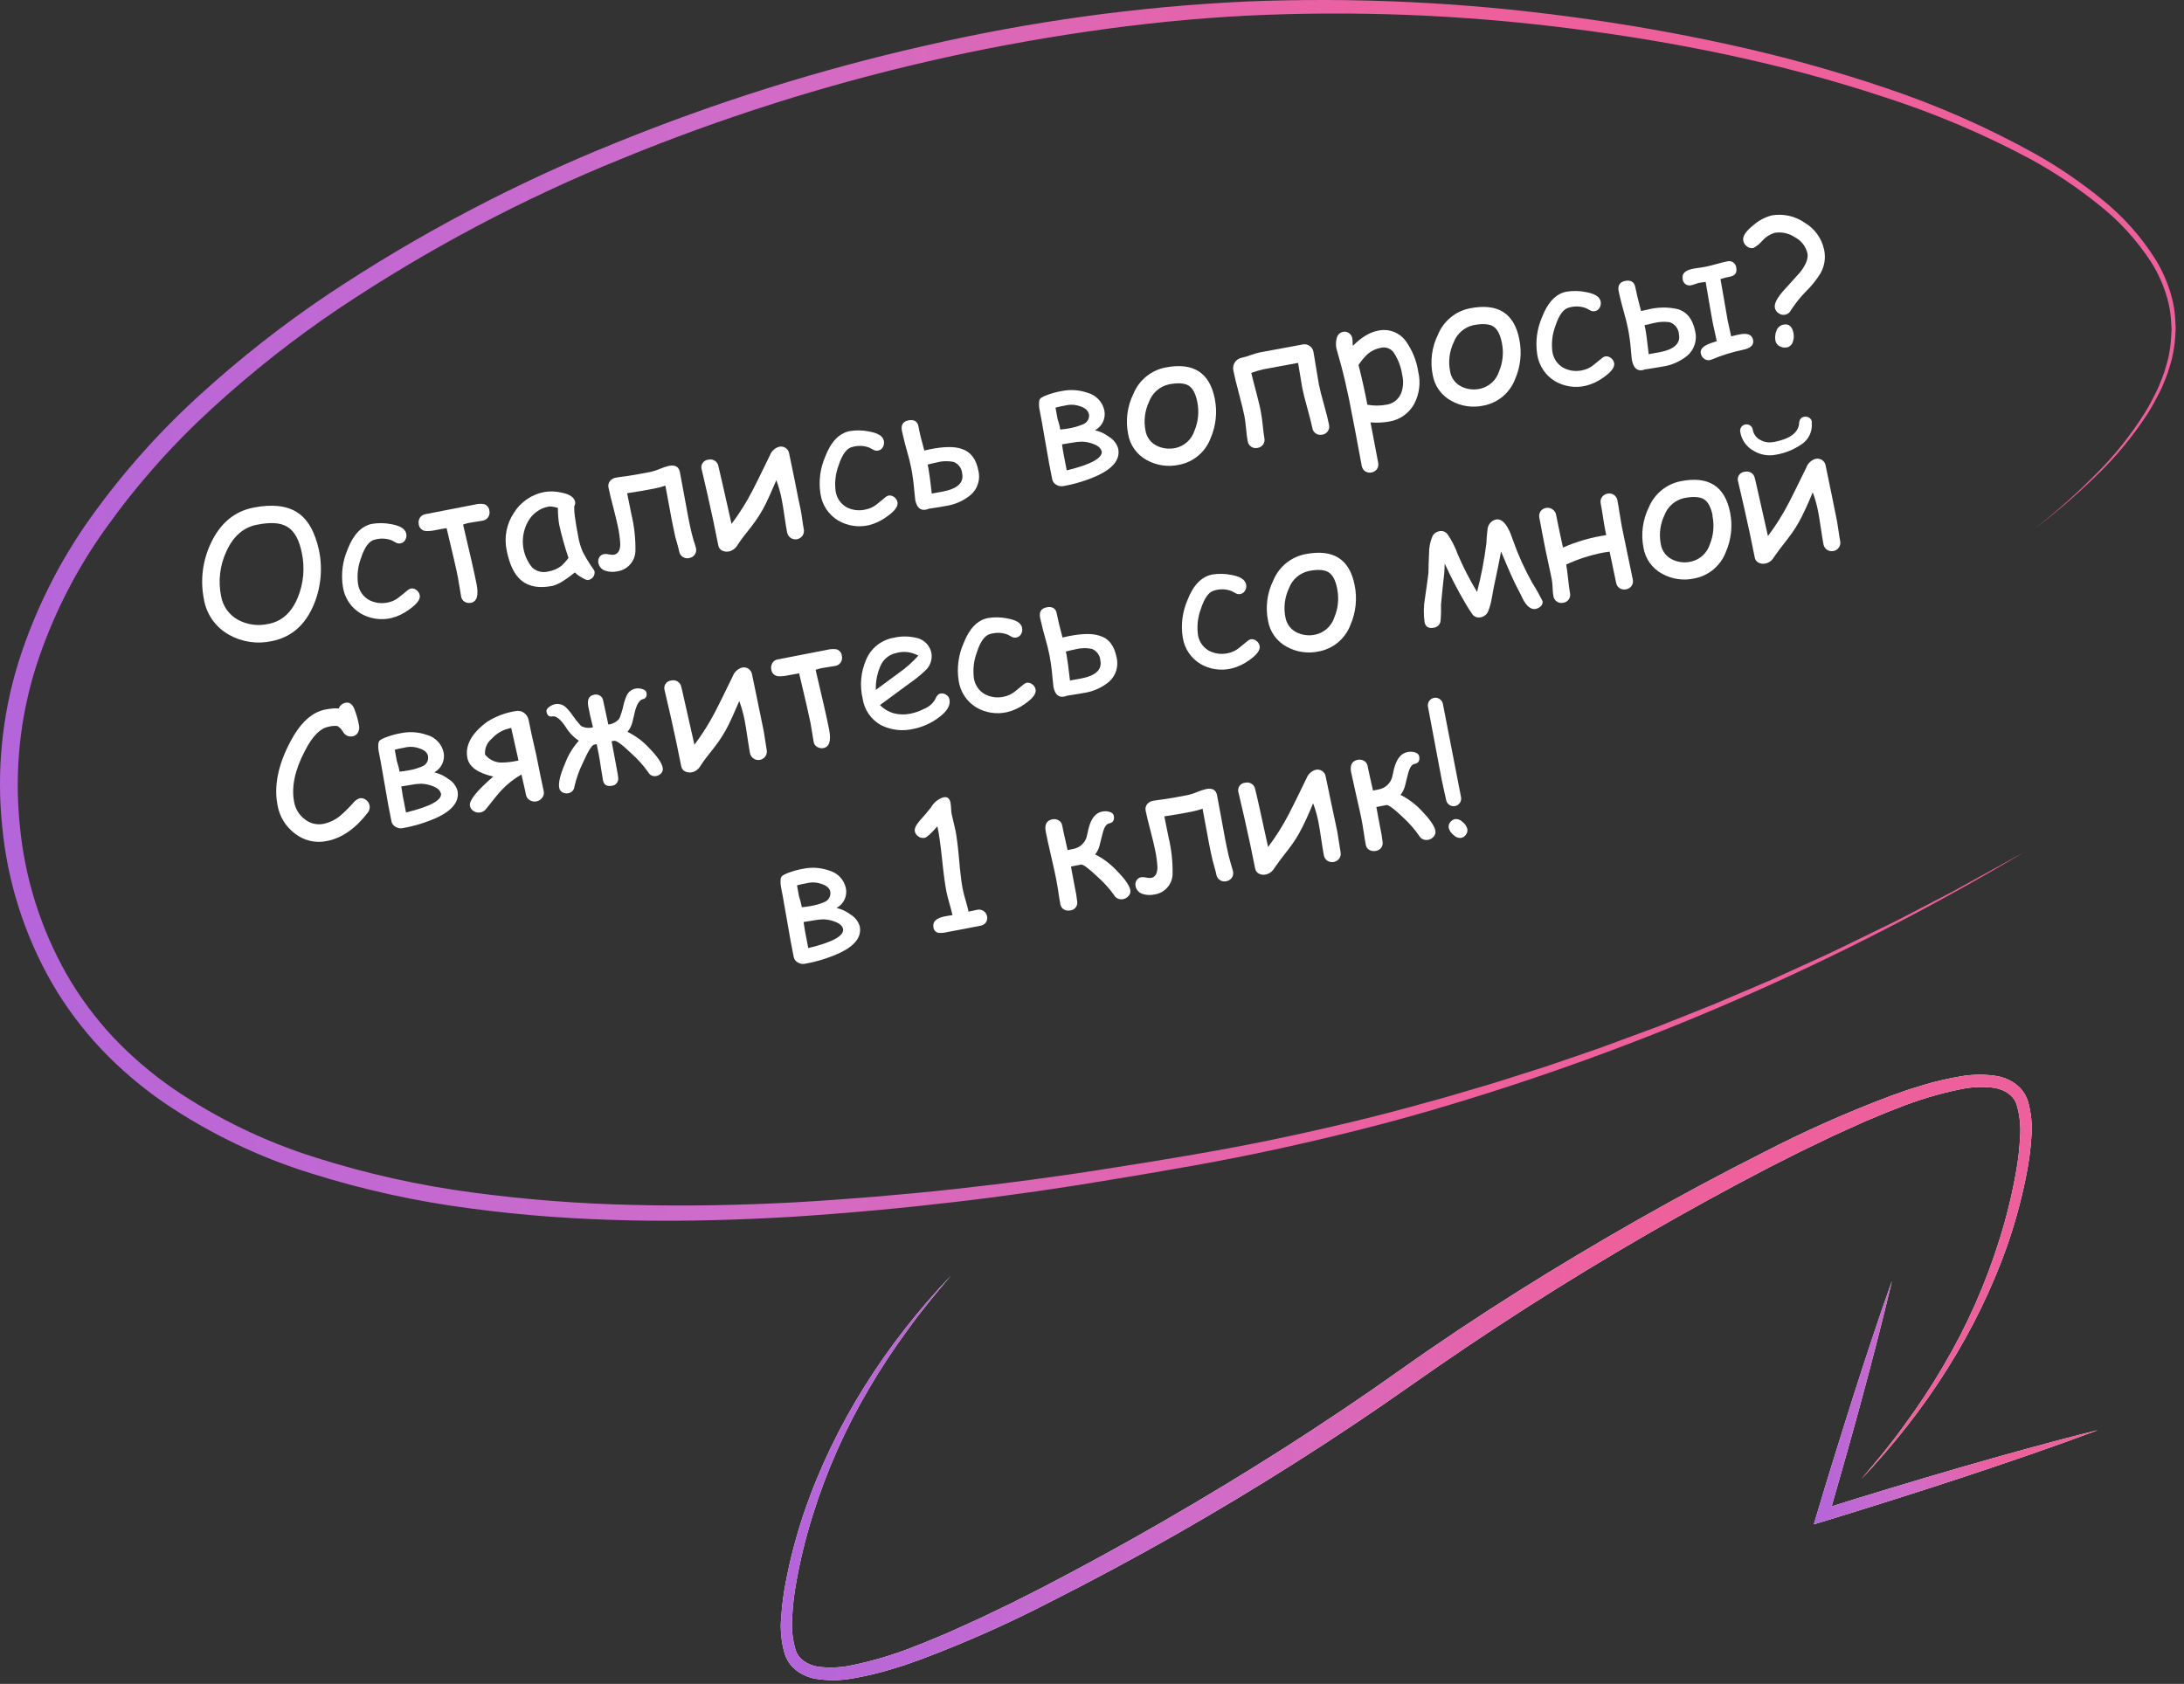 <?xml version="1.0" encoding="UTF-8"?> <svg xmlns="http://www.w3.org/2000/svg" width="201" height="155" viewBox="0 0 201 155" fill="none"><rect x="0" y="0" width="201" height="155" fill="#333333" stroke="none"/> <path d="M186.303 78.432C169.225 88.617 150.922 96.593 131.833 102.171C127.066 103.571 122.235 104.749 117.377 105.806C112.52 106.863 107.616 107.705 102.72 108.513C92.917 110.18 83.034 111.341 73.112 111.993C63.187 112.586 53.18 112.577 43.272 111.232C38.306 110.59 33.407 109.512 28.631 108.01C23.814 106.514 19.244 104.315 15.07 101.483C12.983 100.044 11.051 98.393 9.305 96.555C7.562 94.704 6.037 92.658 4.762 90.458C2.236 86.039 0.681 81.132 0.201 76.065C-0.323 71.004 0.179 65.889 1.676 61.026C3.194 56.202 5.471 51.649 8.42 47.539C11.349 43.459 14.701 39.7 18.422 36.325C22.121 32.957 26.063 29.866 30.217 27.079C38.528 21.55 47.383 16.885 56.644 13.158C65.875 9.404 75.398 6.412 85.117 4.212C94.832 1.97 104.728 0.607 114.687 0.139C124.639 -0.262 134.608 0.205 144.479 1.536C149.414 2.186 154.313 3.045 159.176 4.114C164.039 5.173 168.839 6.505 173.554 8.101C178.284 9.686 182.86 11.699 187.223 14.116C189.404 15.335 191.474 16.743 193.409 18.323C195.373 19.891 197.059 21.779 198.395 23.908C199.053 24.985 199.552 26.151 199.874 27.371C200.037 27.981 200.14 28.606 200.183 29.236L200.235 30.177C200.235 30.491 200.196 30.808 200.183 31.122C200.134 31.748 200.039 32.37 199.899 32.983C199.826 33.288 199.723 33.584 199.637 33.885C199.555 34.188 199.453 34.485 199.332 34.774L198.98 35.633C198.859 35.921 198.704 36.192 198.55 36.493C198.269 37.05 197.961 37.592 197.626 38.117C196.268 40.203 194.673 42.126 192.871 43.844C191.09 45.574 189.205 47.194 187.228 48.695C189.178 47.163 191.033 45.513 192.781 43.754C194.54 42.015 196.092 40.079 197.406 37.984C197.731 37.459 198.027 36.919 198.296 36.364C198.429 36.085 198.58 35.818 198.696 35.53L199.031 34.671C199.144 34.391 199.239 34.104 199.315 33.812C199.396 33.515 199.495 33.223 199.56 32.922C199.687 32.325 199.772 31.719 199.813 31.109C199.813 30.808 199.865 30.503 199.852 30.198L199.792 29.287C199.741 28.68 199.633 28.079 199.47 27.491C199.141 26.315 198.644 25.192 197.995 24.157C196.661 22.093 194.988 20.269 193.048 18.761C191.125 17.22 189.071 15.85 186.909 14.666C182.555 12.334 177.997 10.402 173.292 8.896C163.9 5.794 154.155 3.83 144.346 2.597C134.532 1.353 124.628 0.967 114.747 1.441C109.816 1.695 104.895 2.197 100.007 2.915C95.12 3.632 90.258 4.53 85.444 5.643C75.81 7.856 66.374 10.854 57.229 14.606C48.08 18.315 39.334 22.949 31.129 28.437C27.049 31.188 23.18 34.239 19.553 37.563C15.928 40.867 12.662 44.544 9.808 48.532C6.952 52.489 4.743 56.875 3.262 61.525C1.818 66.173 1.327 71.064 1.817 75.906C2.258 80.742 3.724 85.428 6.116 89.655C7.319 91.753 8.762 93.706 10.414 95.472C12.083 97.234 13.93 98.818 15.925 100.199C19.969 102.955 24.398 105.098 29.07 106.558C33.758 108.045 38.568 109.118 43.444 109.763C48.34 110.421 53.27 110.804 58.209 110.91C63.148 111.039 68.096 110.94 73.03 110.682C82.919 110.117 92.773 109.046 102.552 107.473C107.448 106.704 112.335 105.9 117.167 104.895C121.998 103.889 126.83 102.746 131.597 101.397C132.796 101.088 133.978 100.719 135.164 100.375C136.351 100.031 137.546 99.683 138.719 99.301L142.261 98.175L145.777 96.972C146.951 96.581 148.111 96.151 149.272 95.717C150.433 95.283 151.602 94.858 152.754 94.428L156.193 93.058C156.769 92.826 157.345 92.602 157.912 92.366L159.631 91.635L163.049 90.179L166.432 88.641C168.701 87.635 170.911 86.518 173.141 85.436C174.263 84.907 175.364 84.335 176.46 83.76L179.761 82.041C181.975 80.834 184.128 79.626 186.303 78.432Z" fill="url(#paint0_linear_4721_4641)"></path> <path d="M171.293 136.157C172.69 134.52 174.065 132.866 175.312 131.117C176.587 129.39 177.767 127.595 178.85 125.742C181.029 122.056 182.771 118.128 184.038 114.038C184.676 112.005 185.181 109.932 185.551 107.834C185.739 106.796 185.859 105.746 185.912 104.693C185.993 103.68 185.886 102.66 185.598 101.685C185.327 100.826 184.524 100.323 183.591 100.143C182.59 100.007 181.573 100.038 180.582 100.233C178.509 100.647 176.48 101.256 174.521 102.05C173.524 102.416 172.548 102.858 171.56 103.258L168.641 104.585L165.748 105.977L162.877 107.425C159.074 109.402 155.313 111.464 151.593 113.613C144.157 117.909 136.93 122.531 129.912 127.478C122.862 132.449 115.555 137.076 108.054 141.343C104.3 143.474 100.496 145.513 96.641 147.461C92.794 149.45 88.833 151.211 84.778 152.733L83.239 153.279L81.674 153.76C80.616 154.068 79.541 154.315 78.455 154.499C77.318 154.704 76.155 154.712 75.016 154.525C74.404 154.405 73.826 154.153 73.322 153.786L72.966 153.472C72.848 153.355 72.742 153.227 72.647 153.09C72.463 152.826 72.318 152.536 72.218 152.23C71.9 151.127 71.792 149.975 71.9 148.832C71.971 147.738 72.114 146.65 72.329 145.575C72.737 143.441 73.291 141.338 73.989 139.28C76.787 131.057 81.593 123.641 87.525 117.415C86.127 119.052 84.748 120.706 83.505 122.459C82.231 124.185 81.05 125.978 79.968 127.83C77.789 131.516 76.048 135.444 74.779 139.534C74.139 141.568 73.634 143.642 73.266 145.743C73.078 146.781 72.958 147.83 72.905 148.883C72.829 149.89 72.936 150.901 73.219 151.87C73.49 152.729 74.294 153.232 75.227 153.412C76.228 153.547 77.244 153.517 78.236 153.322C80.307 152.908 82.335 152.299 84.292 151.504C85.289 151.139 86.265 150.692 87.254 150.293L90.172 148.969L93.07 147.577L95.937 146.129C99.745 144.153 103.508 142.09 107.224 139.942C114.661 135.646 121.908 131.052 128.906 126.081C135.904 121.11 143.319 116.496 150.802 112.242C154.553 110.111 158.357 108.071 162.215 106.124C166.061 104.133 170.023 102.372 174.078 100.852L175.617 100.306L177.182 99.825C178.24 99.517 179.315 99.27 180.401 99.086C181.538 98.881 182.701 98.872 183.84 99.06C184.451 99.178 185.028 99.43 185.53 99.799L185.886 100.113C186.004 100.23 186.11 100.358 186.204 100.495C186.387 100.76 186.532 101.049 186.634 101.354C186.949 102.457 187.055 103.608 186.948 104.749C186.875 105.844 186.731 106.933 186.518 108.01C186.107 110.142 185.551 112.243 184.855 114.3C182.026 122.511 177.221 129.931 171.293 136.157Z" fill="white"></path> <path d="M171.293 136.157C172.69 134.52 174.065 132.866 175.312 131.117C176.587 129.39 177.767 127.595 178.85 125.742C181.029 122.056 182.771 118.128 184.038 114.038C184.676 112.005 185.181 109.932 185.551 107.834C185.739 106.796 185.859 105.746 185.912 104.693C185.993 103.68 185.886 102.66 185.598 101.685C185.327 100.826 184.524 100.323 183.591 100.143C182.59 100.007 181.573 100.038 180.582 100.233C178.509 100.647 176.48 101.256 174.521 102.05C173.524 102.416 172.548 102.858 171.56 103.258L168.641 104.585L165.748 105.977L162.877 107.425C159.074 109.402 155.313 111.464 151.593 113.613C144.157 117.909 136.93 122.531 129.912 127.478C122.862 132.449 115.555 137.076 108.054 141.343C104.3 143.474 100.496 145.513 96.641 147.461C92.794 149.45 88.833 151.211 84.778 152.733L83.239 153.279L81.674 153.76C80.616 154.068 79.541 154.315 78.455 154.499C77.318 154.704 76.155 154.712 75.016 154.525C74.404 154.405 73.826 154.153 73.322 153.786L72.966 153.472C72.848 153.355 72.742 153.227 72.647 153.09C72.463 152.826 72.318 152.536 72.218 152.23C71.9 151.127 71.792 149.975 71.9 148.832C71.971 147.738 72.114 146.65 72.329 145.575C72.737 143.441 73.291 141.338 73.989 139.28C76.787 131.057 81.593 123.641 87.525 117.415C86.127 119.052 84.748 120.706 83.505 122.459C82.231 124.185 81.05 125.978 79.968 127.83C77.789 131.516 76.048 135.444 74.779 139.534C74.139 141.568 73.634 143.642 73.266 145.743C73.078 146.781 72.958 147.83 72.905 148.883C72.829 149.89 72.936 150.901 73.219 151.87C73.49 152.729 74.294 153.232 75.227 153.412C76.228 153.547 77.244 153.517 78.236 153.322C80.307 152.908 82.335 152.299 84.292 151.504C85.289 151.139 86.265 150.692 87.254 150.293L90.172 148.969L93.07 147.577L95.937 146.129C99.745 144.153 103.508 142.09 107.224 139.942C114.661 135.646 121.908 131.052 128.906 126.081C135.904 121.11 143.319 116.496 150.802 112.242C154.553 110.111 158.357 108.071 162.215 106.124C166.061 104.133 170.023 102.372 174.078 100.852L175.617 100.306L177.182 99.825C178.24 99.517 179.315 99.27 180.401 99.086C181.538 98.881 182.701 98.872 183.84 99.06C184.451 99.178 185.028 99.43 185.53 99.799L185.886 100.113C186.004 100.23 186.11 100.358 186.204 100.495C186.387 100.76 186.532 101.049 186.634 101.354C186.949 102.457 187.055 103.608 186.948 104.749C186.875 105.844 186.731 106.933 186.518 108.01C186.107 110.142 185.551 112.243 184.855 114.3C182.026 122.511 177.221 129.931 171.293 136.157Z" fill="url(#paint1_linear_4721_4641)"></path> <path d="M174.13 117.883C173.7 119.714 173.245 121.536 172.776 123.357C172.308 125.179 171.835 126.992 171.34 128.801C170.846 130.61 170.352 132.423 169.836 134.232C169.32 136.041 168.813 137.841 168.289 139.646L167.592 138.963C169.698 138.292 171.813 137.652 173.924 137.008C176.034 136.363 178.158 135.744 180.277 135.121C184.524 133.897 188.779 132.702 193.074 131.641C188.934 133.197 184.747 134.619 180.552 136.011C178.454 136.694 176.357 137.386 174.246 138.047C172.136 138.709 170.038 139.379 167.923 140.015L166.935 140.312L167.227 139.332C167.764 137.532 168.301 135.736 168.865 133.944C169.428 132.153 169.978 130.357 170.55 128.569C171.121 126.782 171.702 124.994 172.295 123.211C172.888 121.428 173.494 119.654 174.13 117.883Z" fill="white"></path> <path d="M174.13 117.883C173.7 119.714 173.245 121.536 172.776 123.357C172.308 125.179 171.835 126.992 171.34 128.801C170.846 130.61 170.352 132.423 169.836 134.232C169.32 136.041 168.813 137.841 168.289 139.646L167.592 138.963C169.698 138.292 171.813 137.652 173.924 137.008C176.034 136.363 178.158 135.744 180.277 135.121C184.524 133.897 188.779 132.702 193.074 131.641C188.934 133.197 184.747 134.619 180.552 136.011C178.454 136.694 176.357 137.386 174.246 138.047C172.136 138.709 170.038 139.379 167.923 140.015L166.935 140.312L167.227 139.332C167.764 137.532 168.301 135.736 168.865 133.944C169.428 132.153 169.978 130.357 170.55 128.569C171.121 126.782 171.702 124.994 172.295 123.211C172.888 121.428 173.494 119.654 174.13 117.883Z" fill="url(#paint2_linear_4721_4641)"></path> <path d="M25.012 59.016C23.671 59.313 22.266 59.103 21.07 58.427C20.465 58.09 19.944 57.621 19.545 57.055C19.146 56.489 18.88 55.84 18.766 55.157C18.418 53.415 18.642 51.606 19.407 50.001C20.267 48.16 21.578 47.067 23.34 46.723C25.034 46.394 26.366 46.537 27.337 47.153C28.309 47.769 28.982 48.934 29.358 50.65C29.713 52.361 29.533 54.141 28.842 55.746C28.051 57.576 26.774 58.666 25.012 59.016ZM23.649 48.3C22.391 48.543 21.446 49.378 20.812 50.805C20.234 52.071 20.07 53.487 20.344 54.852C20.421 55.316 20.603 55.755 20.875 56.138C21.148 56.521 21.504 56.836 21.917 57.061C22.772 57.516 23.763 57.647 24.707 57.43C25.956 57.19 26.865 56.359 27.432 54.938C27.939 53.665 28.062 52.271 27.785 50.929C27.544 49.701 27.101 48.893 26.452 48.498C25.803 48.102 24.9 48.055 23.649 48.3Z" fill="white"></path> <path d="M36.012 56.893C35.049 57.116 34.037 56.963 33.183 56.463C32.749 56.201 32.378 55.846 32.097 55.423C31.816 55 31.632 54.521 31.558 54.019C31.373 52.855 31.522 51.663 31.988 50.581C32.517 49.198 33.278 48.411 34.236 48.222C34.819 48.124 35.415 48.133 35.995 48.248C36.854 48.399 37.284 48.678 37.392 49.129C37.431 49.32 37.399 49.519 37.301 49.688C37.262 49.762 37.209 49.827 37.145 49.88C37.081 49.934 37.006 49.974 36.926 49.998C36.846 50.023 36.762 50.031 36.679 50.023C36.596 50.014 36.515 49.989 36.442 49.95L36.068 49.743C35.569 49.551 35.022 49.526 34.507 49.67C33.983 49.774 33.557 50.345 33.218 51.389C32.935 52.144 32.844 52.958 32.951 53.757C32.996 54.062 33.11 54.353 33.285 54.607C33.459 54.862 33.689 55.073 33.957 55.226C34.502 55.512 35.133 55.592 35.732 55.449C36.073 55.378 36.393 55.231 36.669 55.02L37.473 54.367C37.562 54.282 37.667 54.218 37.783 54.178C37.877 54.159 37.973 54.161 38.066 54.184C38.159 54.208 38.246 54.251 38.32 54.311C38.48 54.424 38.591 54.595 38.63 54.788C38.703 55.166 38.376 55.604 37.654 56.107C37.165 56.476 36.606 56.743 36.012 56.893Z" fill="white"></path> <path d="M45.039 46.998C45.062 47.1 45.065 47.206 45.046 47.31C45.028 47.413 44.989 47.511 44.931 47.599C44.875 47.685 44.802 47.759 44.716 47.815C44.63 47.871 44.534 47.909 44.433 47.926C44.295 47.952 44.084 47.986 43.805 48.025L43.182 48.128C42.99 48.167 42.802 48.22 42.619 48.287C43.258 50.977 43.672 52.804 43.861 53.769C44.062 54.801 43.89 55.373 43.345 55.488C43.148 55.531 42.942 55.497 42.769 55.394C42.685 55.346 42.612 55.28 42.556 55.202C42.499 55.123 42.461 55.033 42.443 54.938C42.408 54.74 42.356 54.444 42.296 54.053C42.236 53.662 42.185 53.361 42.146 53.168C42.017 52.489 41.669 50.971 41.101 48.614C40.929 48.635 40.603 48.695 40.117 48.79C39.806 48.865 39.486 48.895 39.167 48.88C39.008 48.863 38.859 48.793 38.745 48.681C38.63 48.568 38.558 48.42 38.539 48.261C38.498 48.058 38.533 47.847 38.638 47.668C38.69 47.58 38.761 47.504 38.846 47.446C38.931 47.388 39.027 47.349 39.128 47.333L43.685 46.448C43.965 46.374 44.258 46.358 44.544 46.401C44.676 46.441 44.793 46.52 44.88 46.626C44.968 46.732 45.023 46.861 45.039 46.998Z" fill="white"></path> <path d="M54.126 53.391C54.027 53.413 53.829 53.331 53.528 53.155C53.3 53.028 53.089 52.872 52.901 52.691C52.526 53.005 52.13 53.292 51.714 53.55C51.435 53.726 51.131 53.856 50.812 53.937C49.608 54.169 48.664 54 47.979 53.43C47.334 52.893 46.887 51.965 46.629 50.65C46.505 50.062 46.5 49.455 46.614 48.865C46.728 48.275 46.958 47.713 47.291 47.213C47.6 46.714 48.009 46.285 48.493 45.954C48.978 45.623 49.526 45.396 50.102 45.288C50.625 45.203 51.16 45.222 51.675 45.344C52.432 45.494 52.849 45.773 52.931 46.203C52.955 46.343 52.925 46.486 52.845 46.603C52.841 46.934 52.864 47.264 52.913 47.591C52.974 48.042 53.068 48.622 53.202 49.31C53.282 49.821 53.426 50.321 53.631 50.796C53.855 51.232 54.104 51.654 54.379 52.059C54.434 52.145 54.52 52.27 54.637 52.433L54.71 52.558C54.731 52.653 54.731 52.751 54.71 52.846C54.689 52.941 54.648 53.03 54.59 53.108C54.478 53.26 54.312 53.361 54.126 53.391ZM51.474 48.343C51.429 48.101 51.397 47.858 51.379 47.612C51.353 47.346 51.344 47.062 51.344 46.753C51.17 46.7 50.992 46.659 50.812 46.633C50.698 46.614 50.581 46.614 50.468 46.633C50.073 46.71 49.701 46.873 49.377 47.111C49.053 47.349 48.785 47.655 48.593 48.008C48.225 48.67 48.064 49.428 48.133 50.184C48.202 50.939 48.497 51.655 48.98 52.24C49.174 52.42 49.41 52.548 49.666 52.612C49.922 52.677 50.191 52.676 50.446 52.609C50.885 52.539 51.3 52.362 51.654 52.094C51.901 51.871 52.124 51.623 52.32 51.355C51.984 50.367 51.701 49.361 51.474 48.343Z" fill="white"></path> <path d="M64.055 50.453C64.078 50.553 64.08 50.657 64.062 50.758C64.043 50.859 64.004 50.956 63.947 51.041C63.888 51.127 63.811 51.201 63.723 51.257C63.634 51.313 63.535 51.351 63.431 51.368C63.331 51.392 63.226 51.395 63.123 51.378C63.021 51.36 62.923 51.321 62.837 51.264C62.75 51.206 62.676 51.132 62.619 51.045C62.563 50.958 62.525 50.86 62.507 50.758C62.473 50.59 62.417 50.362 62.335 50.079C62.254 49.795 62.176 49.533 62.146 49.413C62.052 48.983 61.94 48.463 61.811 47.81C61.845 47.969 61.652 46.951 61.239 44.704C60.908 44.817 60.569 44.906 60.225 44.97C59.365 45.138 58.531 45.284 57.715 45.4C57.758 45.61 57.822 45.928 57.912 46.358C58.003 46.788 58.067 47.11 58.106 47.325C58.374 48.435 58.5 49.576 58.48 50.719C58.468 51.178 58.293 51.619 57.987 51.962C57.681 52.305 57.263 52.528 56.808 52.592C56.457 52.668 56.093 52.653 55.75 52.549C55.579 52.504 55.424 52.411 55.304 52.281C55.183 52.151 55.103 51.989 55.071 51.815C55.033 51.637 55.064 51.451 55.157 51.295C55.203 51.218 55.266 51.152 55.34 51.101C55.414 51.051 55.498 51.017 55.587 51.002C55.741 50.983 55.897 50.993 56.047 51.032C56.196 51.069 56.35 51.08 56.502 51.063C56.876 50.989 57.074 50.672 57.087 50.109C57.058 49.555 56.983 49.005 56.864 48.463C56.782 48.059 56.64 47.466 56.434 46.672C56.227 45.877 56.081 45.288 56.004 44.888C55.978 44.786 55.977 44.679 55.998 44.576C56.02 44.472 56.064 44.375 56.128 44.291C56.263 44.118 56.458 44.003 56.674 43.969C56.808 43.943 56.984 43.913 57.212 43.887L57.758 43.814C58.325 43.728 59.047 43.599 59.907 43.432C60.191 43.364 60.468 43.272 60.736 43.157C61.006 43.041 61.285 42.949 61.57 42.882C62.142 42.774 62.477 42.964 62.572 43.458C62.666 43.952 62.782 44.575 62.946 45.468C63.109 46.362 63.23 47.028 63.316 47.479C63.436 48.106 63.548 48.626 63.647 49.047C63.676 49.176 63.741 49.408 63.836 49.748C63.921 49.979 63.994 50.214 64.055 50.453Z" fill="white"></path> <path d="M73.683 46.891C73.722 47.093 73.774 47.389 73.83 47.793C73.885 48.197 73.933 48.493 73.971 48.691C73.995 48.793 73.998 48.899 73.98 49.002C73.962 49.105 73.923 49.204 73.866 49.292C73.809 49.38 73.734 49.456 73.647 49.514C73.561 49.573 73.463 49.614 73.36 49.634C73.257 49.654 73.151 49.654 73.048 49.632C72.945 49.61 72.848 49.568 72.762 49.508C72.676 49.449 72.603 49.372 72.547 49.283C72.491 49.194 72.454 49.095 72.437 48.992C72.371 48.656 72.289 48.154 72.192 47.483C72.093 46.813 72.011 46.315 71.947 45.98C71.829 45.374 71.662 44.779 71.448 44.201C71.001 45.249 70.672 45.984 70.46 46.405C70.097 47.125 69.665 47.809 69.17 48.446C68.581 49.176 68.156 49.735 67.88 50.164C67.798 50.311 67.688 50.438 67.555 50.54C67.421 50.642 67.269 50.716 67.107 50.758C66.897 50.802 66.679 50.78 66.484 50.693C66.386 50.65 66.301 50.584 66.236 50.5C66.17 50.416 66.127 50.317 66.109 50.212C65.823 48.748 65.501 47.226 65.142 45.645C64.764 44.003 64.579 43.204 64.588 43.247C64.551 43.145 64.538 43.035 64.551 42.926C64.564 42.818 64.602 42.715 64.662 42.623C64.722 42.533 64.803 42.457 64.898 42.403C64.992 42.348 65.098 42.317 65.207 42.31C65.305 42.286 65.407 42.283 65.507 42.3C65.607 42.317 65.702 42.354 65.787 42.409C65.872 42.464 65.945 42.536 66.001 42.62C66.057 42.705 66.096 42.799 66.114 42.899C66.14 42.976 66.256 43.479 66.466 44.411L67.326 48.227C68.053 47.262 68.697 46.237 69.252 45.163C69.45 44.785 69.987 43.707 70.855 41.919C70.925 41.728 71.039 41.555 71.189 41.416C71.338 41.277 71.518 41.176 71.715 41.12C71.815 41.098 71.919 41.097 72.02 41.117C72.121 41.136 72.216 41.175 72.302 41.233C72.387 41.29 72.459 41.364 72.515 41.451C72.571 41.537 72.609 41.633 72.626 41.735C72.738 42.307 72.915 43.167 73.159 44.313C73.374 45.447 73.555 46.306 73.683 46.891Z" fill="white"></path> <path d="M79.968 48.343C79.005 48.566 77.993 48.412 77.139 47.913C76.706 47.652 76.336 47.299 76.055 46.879C75.775 46.458 75.59 45.981 75.515 45.481C75.326 44.318 75.476 43.125 75.944 42.044C76.473 40.66 77.234 39.874 78.192 39.685C78.775 39.587 79.371 39.596 79.951 39.711C80.81 39.861 81.262 40.141 81.348 40.592C81.387 40.783 81.355 40.981 81.257 41.15C81.215 41.233 81.154 41.305 81.08 41.361C81.005 41.417 80.919 41.455 80.828 41.472C80.682 41.506 80.529 41.485 80.398 41.412C80.269 41.344 80.144 41.279 80.028 41.211C79.528 41.016 78.979 40.991 78.463 41.137C77.939 41.24 77.513 41.808 77.174 42.856C76.892 43.611 76.8 44.424 76.907 45.224C76.952 45.529 77.066 45.82 77.241 46.074C77.415 46.329 77.645 46.54 77.913 46.693C78.465 46.976 79.101 47.047 79.701 46.891C80.043 46.818 80.364 46.671 80.643 46.461L81.442 45.808C81.531 45.724 81.636 45.659 81.752 45.619C81.846 45.602 81.942 45.604 82.035 45.627C82.127 45.65 82.214 45.693 82.289 45.752C82.451 45.866 82.561 46.039 82.599 46.233C82.671 46.607 82.345 47.05 81.623 47.552C81.129 47.923 80.567 48.192 79.968 48.343Z" fill="white"></path> <path d="M90.039 43.299C90.141 43.696 90.132 44.114 90.014 44.507C89.896 44.9 89.673 45.253 89.369 45.529C88.702 46.091 87.89 46.455 87.026 46.577C86.837 46.616 86.596 46.658 86.252 46.71L85.466 46.83C85.389 46.868 85.308 46.895 85.225 46.912C84.7 47.015 84.365 46.71 84.228 46.001C84.228 45.902 84.18 45.572 84.133 45.056C84.078 44.4 83.989 43.748 83.867 43.101C83.785 42.671 83.647 42.108 83.437 41.382C83.226 40.656 83.106 40.063 83.007 39.664C82.904 39.118 83.097 38.804 83.596 38.697C84.094 38.59 84.455 38.779 84.528 39.255C84.602 39.732 84.817 40.544 85.066 41.472L85.659 41.339C86.897 41.099 87.843 41.09 88.487 41.313C89.316 41.574 89.833 42.236 90.039 43.299ZM88.552 43.591C88.537 43.361 88.457 43.139 88.323 42.952C88.188 42.764 88.004 42.618 87.791 42.529C87.264 42.415 86.717 42.43 86.196 42.572C85.999 42.61 85.724 42.674 85.371 42.766C85.397 42.873 85.418 42.976 85.44 43.075C85.513 43.466 85.62 44.252 85.754 45.43L86.768 45.249C88.124 44.986 88.718 44.433 88.552 43.591Z" fill="white"></path> <path d="M102.913 41.305C103.099 42.245 102.499 43.052 101.112 43.728C100.071 44.208 98.971 44.551 97.841 44.747C97.625 44.784 97.403 44.74 97.218 44.622C97.123 44.575 97.041 44.507 96.976 44.424C96.911 44.341 96.866 44.244 96.844 44.141L96.556 42.676C96.556 42.676 96.311 41.275 95.829 38.525C95.778 38.267 95.726 38.01 95.679 37.752C95.625 37.498 95.609 37.237 95.632 36.978C95.633 36.911 95.65 36.846 95.679 36.785C95.709 36.725 95.751 36.672 95.803 36.63C95.93 36.549 96.064 36.48 96.203 36.424C96.694 36.227 97.204 36.083 97.725 35.994C98.516 35.833 99.336 35.89 100.098 36.158C100.482 36.262 100.829 36.47 101.102 36.76C101.374 37.05 101.561 37.409 101.641 37.799C101.708 38.152 101.661 38.517 101.507 38.842C101.352 39.167 101.098 39.433 100.781 39.603C101.249 39.715 101.688 39.922 102.071 40.214C102.482 40.455 102.784 40.846 102.913 41.305ZM100.196 38.091C100.136 37.778 99.87 37.545 99.388 37.391C99.024 37.259 98.632 37.222 98.249 37.283L97.931 37.348C97.665 37.393 97.401 37.452 97.14 37.524C97.17 37.7 97.222 37.984 97.299 38.383C97.299 38.482 97.368 38.671 97.45 38.955C97.508 39.146 97.552 39.341 97.579 39.539C97.88 39.513 98.146 39.475 98.382 39.432C98.808 39.362 99.223 39.242 99.62 39.075C99.828 39.013 100.004 38.875 100.114 38.688C100.224 38.502 100.26 38.281 100.214 38.07L100.196 38.091ZM101.374 41.528C101.318 41.253 101.065 41.03 100.609 40.862C100.269 40.73 99.908 40.659 99.543 40.652C99.24 40.662 98.938 40.697 98.64 40.755C98.15 40.841 97.85 40.888 97.742 40.901C97.789 41.253 97.837 41.55 97.884 41.795L98.176 43.299C100.446 42.743 101.518 42.146 101.391 41.507L101.374 41.528Z" fill="white"></path> <path d="M111.798 36.691C112.048 37.923 111.911 39.203 111.407 40.355C111.173 40.974 110.784 41.521 110.277 41.946C109.771 42.371 109.164 42.659 108.514 42.783C107.505 43.004 106.449 42.852 105.544 42.353C105.093 42.111 104.703 41.768 104.405 41.352C104.107 40.936 103.909 40.457 103.825 39.952C103.573 38.696 103.746 37.392 104.315 36.244C104.568 35.627 104.971 35.083 105.488 34.661C106.004 34.239 106.617 33.951 107.272 33.825C109.811 33.335 111.32 34.29 111.798 36.691ZM110.191 37.004C110.04 36.222 109.761 35.715 109.378 35.487C108.996 35.26 108.385 35.221 107.568 35.384C107.156 35.477 106.774 35.671 106.456 35.95C106.139 36.228 105.896 36.582 105.75 36.978C105.36 37.809 105.245 38.742 105.424 39.642C105.473 39.932 105.588 40.207 105.761 40.445C105.934 40.682 106.16 40.877 106.421 41.013C106.973 41.292 107.606 41.37 108.209 41.232C108.608 41.14 108.975 40.947 109.277 40.67C109.578 40.394 109.803 40.044 109.928 39.655C110.282 38.82 110.373 37.897 110.191 37.008V37.004Z" fill="white"></path> <path d="M122.312 39.097C122.337 39.198 122.339 39.303 122.321 39.406C122.302 39.508 122.262 39.606 122.203 39.692C122.144 39.778 122.068 39.851 121.98 39.906C121.891 39.961 121.792 39.997 121.689 40.012C121.588 40.034 121.485 40.036 121.384 40.017C121.282 39.999 121.186 39.961 121.1 39.904C121.015 39.846 120.942 39.771 120.887 39.684C120.831 39.597 120.794 39.499 120.778 39.397C120.694 38.982 120.54 38.368 120.313 37.554C120.086 36.746 119.935 36.132 119.853 35.715C119.833 35.603 119.704 34.833 119.467 33.404L117.859 33.7L116.238 34.001C115.873 34.089 115.513 34.196 115.159 34.323C115.24 34.675 115.399 35.298 115.637 36.192C115.843 36.974 115.993 37.597 116.066 38.057C116.118 38.306 116.165 38.68 116.217 39.182C116.268 39.685 116.316 40.063 116.363 40.317C116.386 40.417 116.389 40.521 116.37 40.622C116.352 40.723 116.313 40.82 116.256 40.906C116.196 40.992 116.12 41.065 116.031 41.12C115.943 41.176 115.843 41.212 115.74 41.228C115.639 41.251 115.535 41.254 115.433 41.236C115.332 41.217 115.235 41.178 115.15 41.12C115.064 41.062 114.991 40.987 114.936 40.9C114.881 40.813 114.844 40.715 114.828 40.613C114.777 40.364 114.73 39.986 114.682 39.483C114.635 38.981 114.588 38.624 114.54 38.358C114.446 37.876 114.274 37.169 114.025 36.235C113.775 35.301 113.605 34.594 113.513 34.112C113.483 33.985 113.479 33.853 113.501 33.724C113.524 33.594 113.571 33.471 113.642 33.361C113.712 33.248 113.806 33.151 113.916 33.077C114.026 33.003 114.151 32.953 114.283 32.931C114.56 32.869 114.833 32.787 115.099 32.686C115.369 32.588 115.645 32.506 115.925 32.441L117.928 32.072C118.822 31.913 119.488 31.788 119.931 31.702C120.037 31.683 120.145 31.686 120.25 31.712C120.354 31.738 120.452 31.786 120.537 31.852C120.623 31.909 120.697 31.981 120.754 32.066C120.812 32.151 120.852 32.246 120.872 32.347C120.937 32.678 121.018 33.206 121.126 33.859C121.233 34.512 121.315 35.036 121.379 35.371C121.461 35.801 121.616 36.411 121.848 37.232C122.08 38.053 122.23 38.671 122.312 39.097Z" fill="white"></path> <path d="M127.878 38.8C127.303 38.903 126.716 38.931 126.133 38.882L126.834 42.577C126.858 42.678 126.861 42.783 126.844 42.886C126.826 42.989 126.788 43.087 126.731 43.174C126.609 43.339 126.43 43.453 126.228 43.492C126.027 43.531 125.818 43.492 125.643 43.385C125.558 43.325 125.485 43.248 125.43 43.16C125.374 43.071 125.337 42.972 125.321 42.869L124.745 39.78L124.147 36.699C123.911 35.578 123.675 34.551 123.43 33.644L123 32.097C122.928 31.78 122.935 31.449 123.021 31.135C123.049 30.99 123.12 30.856 123.224 30.752C123.328 30.647 123.461 30.575 123.606 30.546C123.7 30.526 123.797 30.526 123.891 30.546C123.985 30.566 124.074 30.606 124.152 30.662C124.232 30.718 124.3 30.79 124.353 30.872C124.405 30.955 124.441 31.047 124.457 31.143C124.457 31.189 124.465 31.275 124.483 31.401C124.483 31.565 124.483 31.715 124.517 31.831C124.859 31.473 125.245 31.16 125.665 30.899C126.013 30.681 126.397 30.527 126.8 30.443C127.276 30.331 127.774 30.361 128.233 30.531C128.692 30.701 129.09 31.002 129.379 31.397C129.98 32.235 130.373 33.204 130.526 34.224C130.761 35.209 130.634 36.246 130.17 37.146C129.94 37.579 129.614 37.953 129.217 38.24C128.819 38.526 128.362 38.718 127.878 38.8ZM127.109 32.007C126.66 32.087 126.24 32.28 125.888 32.57C125.564 32.877 125.275 33.22 125.029 33.593C125.321 34.744 125.596 35.964 125.845 37.253C126.422 37.361 127.014 37.361 127.59 37.253C127.88 37.213 128.155 37.1 128.389 36.924C128.623 36.748 128.808 36.515 128.927 36.248C129.147 35.702 129.191 35.101 129.052 34.529C128.951 33.804 128.692 33.109 128.295 32.493C128.171 32.3 127.99 32.151 127.778 32.064C127.566 31.977 127.333 31.957 127.109 32.007Z" fill="white"></path> <path d="M139.828 31.238C140.078 32.471 139.942 33.751 139.437 34.903C139.203 35.521 138.814 36.069 138.307 36.494C137.801 36.919 137.194 37.207 136.544 37.331C135.535 37.556 134.478 37.403 133.574 36.901C133.122 36.659 132.733 36.317 132.435 35.9C132.136 35.484 131.938 35.004 131.855 34.499C131.603 33.243 131.776 31.939 132.345 30.791C132.599 30.175 133.002 29.632 133.518 29.21C134.034 28.789 134.647 28.502 135.302 28.377C137.852 27.881 139.361 28.835 139.828 31.238ZM138.221 31.552C138.07 30.77 137.791 30.263 137.408 30.035C137.026 29.807 136.415 29.773 135.599 29.932C135.187 30.026 134.805 30.22 134.487 30.499C134.17 30.777 133.927 31.13 133.78 31.526C133.389 32.356 133.276 33.29 133.458 34.19C133.505 34.48 133.62 34.754 133.792 34.992C133.965 35.23 134.19 35.425 134.451 35.56C135.002 35.844 135.636 35.921 136.239 35.779C136.638 35.688 137.006 35.494 137.307 35.218C137.608 34.941 137.833 34.592 137.958 34.203C138.313 33.366 138.404 32.441 138.221 31.552Z" fill="white"></path> <path d="M145.932 35.513C144.969 35.736 143.957 35.583 143.104 35.084C142.672 34.821 142.303 34.467 142.023 34.047C141.742 33.627 141.556 33.151 141.479 32.652C141.294 31.488 141.443 30.297 141.909 29.214C142.442 27.828 143.191 27.04 144.157 26.851C144.74 26.755 145.335 26.764 145.915 26.877C146.775 27.032 147.23 27.307 147.316 27.762C147.352 27.954 147.318 28.151 147.222 28.321C147.18 28.403 147.119 28.475 147.044 28.53C146.97 28.586 146.883 28.623 146.792 28.639C146.646 28.672 146.493 28.651 146.362 28.578L145.992 28.377C145.494 28.182 144.946 28.157 144.432 28.303C143.908 28.407 143.478 28.974 143.142 30.022C142.861 30.776 142.768 31.587 142.872 32.385C142.917 32.691 143.031 32.982 143.206 33.237C143.382 33.492 143.612 33.703 143.882 33.855C144.425 34.143 145.055 34.223 145.653 34.078C145.995 34.007 146.317 33.861 146.594 33.648L147.398 32.995C147.486 32.913 147.59 32.85 147.703 32.811C147.797 32.792 147.893 32.793 147.986 32.816C148.079 32.838 148.166 32.88 148.24 32.94C148.404 33.053 148.516 33.226 148.554 33.421C148.627 33.795 148.301 34.237 147.574 34.74C147.084 35.104 146.525 35.367 145.932 35.513Z" fill="white"></path> <path d="M156.007 30.469C156.111 30.878 156.098 31.307 155.97 31.708C155.842 32.11 155.605 32.468 155.285 32.742C154.625 33.277 153.832 33.625 152.99 33.747C152.822 33.782 152.56 33.825 152.216 33.876L151.438 34.001H151.369L151.309 34.031L151.189 34.069C150.664 34.173 150.329 33.863 150.192 33.15C150.17 33.043 150.14 32.72 150.097 32.213C150.045 31.557 149.956 30.905 149.831 30.258C149.753 29.867 149.616 29.287 149.401 28.54C149.186 27.792 149.061 27.199 148.971 26.821C148.868 26.276 149.065 25.962 149.564 25.859C150.063 25.756 150.402 25.94 150.497 26.413C150.591 26.886 150.781 27.702 151.03 28.63C151.276 28.57 151.474 28.527 151.623 28.501C152.521 28.266 153.463 28.247 154.37 28.445C155.255 28.695 155.784 29.378 156.007 30.469ZM154.516 30.761C154.5 30.512 154.409 30.274 154.256 30.077C154.102 29.88 153.894 29.734 153.656 29.657C153.164 29.59 152.663 29.619 152.182 29.743C151.975 29.786 151.7 29.85 151.352 29.936L151.421 30.246C151.49 30.569 151.594 31.354 151.735 32.6C152.165 32.531 152.496 32.471 152.749 32.42C154.093 32.159 154.682 31.606 154.516 30.761ZM161.342 31.29C161.432 31.758 161.114 32.063 160.383 32.205C159.414 32.407 158.467 32.702 157.555 33.086C157.497 33.111 157.436 33.132 157.374 33.146C157.28 33.166 157.181 33.165 157.087 33.142C156.993 33.12 156.904 33.077 156.828 33.017C156.669 32.897 156.561 32.72 156.528 32.523C156.45 32.136 156.768 31.822 157.473 31.578L157.998 31.406C157.774 30.389 157.649 29.816 157.624 29.687C157.533 29.219 157.426 28.604 157.297 27.835C157.116 26.778 157.013 26.151 156.979 25.953C156.757 25.974 156.536 26.005 156.317 26.048C156.212 26.074 156.108 26.107 156.007 26.147C155.907 26.188 155.804 26.219 155.698 26.241C155.606 26.273 155.507 26.283 155.411 26.271C155.314 26.259 155.221 26.224 155.14 26.17C155.059 26.116 154.991 26.044 154.943 25.959C154.894 25.875 154.866 25.78 154.86 25.683C154.765 25.197 155.079 24.879 155.805 24.742C155.934 24.716 156.132 24.681 156.394 24.647C156.657 24.613 156.859 24.574 156.992 24.548C157.211 24.505 157.533 24.428 157.959 24.308C158.385 24.187 158.715 24.11 158.935 24.067C159.031 24.036 159.133 24.027 159.233 24.042C159.333 24.056 159.428 24.094 159.511 24.151C159.594 24.209 159.663 24.284 159.712 24.373C159.761 24.461 159.789 24.559 159.794 24.66C159.88 25.107 159.683 25.378 159.201 25.472C158.909 25.521 158.622 25.593 158.342 25.687C158.803 28.331 159.018 29.575 158.986 29.421C159.034 29.657 159.145 30.172 159.326 30.963C159.605 30.89 159.863 30.826 160.091 30.783C160.83 30.637 161.247 30.805 161.342 31.29Z" fill="white"></path> <path d="M164.295 28.969C164.191 28.99 164.084 28.989 163.98 28.966C163.877 28.943 163.779 28.899 163.693 28.836C163.604 28.78 163.527 28.706 163.467 28.619C163.407 28.531 163.366 28.433 163.345 28.329C163.276 27.977 163.521 27.47 164.08 26.825L165.653 25.081C166.208 24.381 166.436 23.792 166.345 23.319C166.27 23.002 166.128 22.705 165.926 22.448C165.725 22.191 165.471 21.981 165.18 21.833C164.633 21.466 163.965 21.323 163.315 21.433C162.875 21.569 162.482 21.825 162.18 22.172C161.953 22.438 161.679 22.661 161.372 22.829C161.269 22.851 161.161 22.849 161.059 22.824C160.956 22.799 160.86 22.751 160.779 22.683C160.601 22.558 160.479 22.369 160.439 22.155C160.358 21.751 160.676 21.27 161.385 20.716C161.859 20.3 162.422 19.998 163.031 19.835C163.558 19.738 164.1 19.746 164.624 19.86C165.147 19.973 165.644 20.19 166.083 20.497C166.543 20.765 166.941 21.127 167.251 21.559C167.561 21.992 167.777 22.485 167.884 23.006C168.036 23.739 167.917 24.502 167.549 25.154C167.171 25.763 166.721 26.324 166.208 26.825C165.692 27.35 165.231 27.926 164.832 28.544C164.782 28.652 164.707 28.746 164.614 28.82C164.521 28.894 164.411 28.945 164.295 28.969ZM164.441 31.977C164.216 32.021 163.983 31.983 163.783 31.87C163.686 31.821 163.601 31.751 163.535 31.665C163.468 31.578 163.423 31.478 163.401 31.371C163.34 31.064 163.37 30.746 163.487 30.456C163.534 30.311 163.619 30.181 163.733 30.08C163.847 29.979 163.986 29.91 164.136 29.88C164.63 29.786 164.94 30.039 165.056 30.649C165.113 30.917 165.095 31.195 165.004 31.453C164.968 31.584 164.896 31.703 164.797 31.797C164.697 31.891 164.575 31.956 164.441 31.986V31.977Z" fill="white"></path> <path d="M32.418 67.781C32.248 67.809 32.073 67.783 31.919 67.706C31.764 67.629 31.638 67.504 31.559 67.351C31.439 67.132 31.26 66.951 31.043 66.827C30.767 66.801 30.489 66.826 30.222 66.9C29.474 67.042 28.756 67.759 28.073 69.095C27.135 70.871 26.802 72.447 27.071 73.822C27.181 74.454 27.529 75.021 28.042 75.407C28.28 75.601 28.557 75.74 28.854 75.814C29.151 75.888 29.461 75.896 29.762 75.837C30.317 75.721 30.837 75.475 31.279 75.119C31.705 74.753 32.106 74.358 32.478 73.938C32.633 73.736 32.839 73.58 33.076 73.487C33.181 73.464 33.29 73.465 33.395 73.49C33.5 73.514 33.598 73.562 33.682 73.628C33.854 73.752 33.972 73.936 34.013 74.144C34.035 74.261 34.031 74.381 34.002 74.496C33.972 74.611 33.917 74.718 33.841 74.81C32.715 76.279 31.458 77.149 30.071 77.418C29.559 77.525 29.03 77.517 28.521 77.396C28.012 77.275 27.536 77.043 27.127 76.718C26.286 76.082 25.718 75.149 25.541 74.11C25.2 72.371 25.584 70.442 26.693 68.322C27.613 66.558 28.693 65.555 29.934 65.314C30.161 65.268 30.39 65.235 30.622 65.216C30.806 65.196 30.992 65.196 31.176 65.216C31.225 65.081 31.309 64.962 31.418 64.869C31.527 64.777 31.659 64.714 31.799 64.687C32.156 64.614 32.427 64.807 32.612 65.259C32.802 65.747 32.946 66.252 33.041 66.767C33.084 66.965 33.061 67.171 32.977 67.355C32.931 67.47 32.855 67.571 32.757 67.646C32.658 67.721 32.541 67.767 32.418 67.781Z" fill="white"></path> <path d="M42.107 72.79C42.287 73.736 41.686 74.545 40.301 75.218C39.26 75.698 38.16 76.04 37.03 76.236C36.816 76.275 36.594 76.23 36.411 76.112C36.316 76.065 36.233 75.997 36.168 75.914C36.102 75.831 36.056 75.734 36.033 75.631L35.745 74.165C35.745 74.165 35.5 72.765 35.019 70.015C34.967 69.757 34.92 69.499 34.868 69.242C34.815 68.987 34.799 68.727 34.821 68.468C34.823 68.401 34.84 68.336 34.87 68.276C34.899 68.216 34.941 68.163 34.993 68.12C35.121 68.038 35.256 67.969 35.397 67.914C35.887 67.716 36.397 67.572 36.919 67.484C37.708 67.323 38.527 67.38 39.287 67.647C39.672 67.751 40.02 67.959 40.294 68.249C40.567 68.539 40.754 68.899 40.834 69.289C40.897 69.642 40.848 70.005 40.694 70.329C40.54 70.652 40.288 70.92 39.975 71.093C40.442 71.206 40.881 71.413 41.264 71.704C41.673 71.946 41.974 72.335 42.107 72.79ZM39.39 69.581C39.326 69.267 39.059 69.035 38.582 68.881C38.216 68.749 37.823 68.712 37.439 68.773L37.121 68.838C36.854 68.883 36.59 68.942 36.33 69.014C36.36 69.19 36.411 69.474 36.489 69.873C36.489 69.972 36.557 70.161 36.639 70.445C36.698 70.636 36.741 70.831 36.768 71.029C37.038 71.007 37.306 70.969 37.572 70.917C37.998 70.851 38.413 70.733 38.81 70.565C39.01 70.5 39.18 70.365 39.287 70.183C39.394 70.002 39.431 69.787 39.39 69.581ZM40.564 73.018C40.508 72.743 40.254 72.52 39.798 72.352C39.458 72.22 39.097 72.148 38.733 72.142C38.431 72.152 38.13 72.186 37.834 72.245C37.34 72.331 37.043 72.378 36.931 72.391C36.979 72.743 37.026 73.04 37.073 73.285L37.366 74.788C39.624 74.236 40.697 73.645 40.585 73.018H40.564Z" fill="white"></path> <path d="M50.042 72.838C50.064 72.94 50.063 73.046 50.039 73.147C50.015 73.249 49.969 73.344 49.904 73.426C49.777 73.603 49.587 73.725 49.373 73.767C49.16 73.81 48.938 73.769 48.752 73.654C48.662 73.601 48.584 73.529 48.524 73.443C48.464 73.357 48.423 73.259 48.404 73.156C48.366 72.941 48.301 72.649 48.219 72.296C48.108 71.794 48.03 71.437 47.992 71.291C47.314 71.675 46.699 72.159 46.165 72.726C45.864 73.048 45.395 73.615 44.751 74.445C44.623 74.621 44.434 74.742 44.221 74.784C44.009 74.826 43.788 74.786 43.603 74.672C43.512 74.62 43.433 74.548 43.372 74.462C43.311 74.376 43.27 74.278 43.25 74.174C43.156 73.693 43.872 72.795 45.4 71.48C43.967 71.159 43.172 70.586 43.014 69.761C42.791 68.616 43.391 67.513 44.815 66.453C45.625 65.933 46.536 65.592 47.489 65.452C47.615 65.426 47.745 65.426 47.871 65.454C47.997 65.481 48.116 65.535 48.219 65.611C48.445 65.766 48.599 66.004 48.649 66.273C48.79 67.003 49.029 68.096 49.367 69.551C49.647 71.007 49.887 72.103 50.042 72.838ZM47.721 70.006C47.291 68.082 47.063 67.089 47.046 66.999C46.788 67.063 46.616 67.11 46.552 67.136C46.056 67.31 45.613 67.605 45.262 67.996C45.048 68.168 44.879 68.391 44.77 68.644C44.661 68.897 44.616 69.173 44.639 69.448C44.81 69.671 45.028 69.853 45.278 69.981C45.527 70.11 45.802 70.181 46.083 70.191C46.63 70.193 47.175 70.131 47.708 70.006H47.721Z" fill="white"></path> <path d="M60.99 70.664C61.01 70.75 61.009 70.839 60.988 70.925C60.967 71.011 60.927 71.091 60.87 71.158C60.751 71.299 60.587 71.395 60.405 71.429C60.254 71.464 60.096 71.446 59.956 71.377C59.817 71.309 59.705 71.195 59.64 71.055C59.199 70.44 58.691 69.875 58.127 69.371C57.267 68.546 56.732 68.152 56.52 68.189L56.288 68.232C56.33 68.455 56.391 68.773 56.468 69.19C56.545 69.607 56.605 69.946 56.648 70.157C56.812 71.016 56.898 71.497 56.898 71.622C56.915 71.792 56.864 71.961 56.755 72.093C56.648 72.225 56.492 72.309 56.322 72.327C55.853 72.417 55.578 72.249 55.496 71.828C55.451 71.579 55.386 71.188 55.303 70.655C55.226 70.122 55.161 69.731 55.114 69.487C55.045 69.126 54.976 68.795 54.916 68.498L54.675 68.546C54.464 68.588 54.117 69.153 53.635 70.238C53.299 70.923 53.042 71.644 52.87 72.387C52.86 72.541 52.798 72.687 52.694 72.802C52.59 72.916 52.451 72.993 52.298 73.018C52.118 73.054 51.931 73.025 51.77 72.937C51.688 72.895 51.617 72.834 51.564 72.759C51.511 72.685 51.477 72.598 51.465 72.507C51.379 72.069 51.55 71.344 51.98 70.333C52.27 69.542 52.708 68.813 53.27 68.185C52.761 67.838 52.335 67.383 52.023 66.853C51.559 66.182 51.164 65.882 50.846 65.942C50.528 66.002 50.364 65.852 50.295 65.512C50.265 65.358 50.351 65.207 50.558 65.061C50.713 64.944 50.892 64.862 51.082 64.82C51.248 64.787 51.419 64.791 51.582 64.833C51.746 64.875 51.898 64.953 52.028 65.061C52.268 65.285 52.483 65.536 52.668 65.809C52.911 66.166 53.18 66.505 53.472 66.823C53.809 67.003 54.203 67.047 54.572 66.947C54.366 66.109 54.22 65.474 54.142 65.031C54.022 64.404 54.198 64.043 54.675 63.948C54.859 63.905 55.052 63.936 55.213 64.034C55.291 64.079 55.358 64.141 55.408 64.216C55.459 64.29 55.492 64.375 55.505 64.464C55.557 64.726 55.72 65.469 55.987 66.694C56.381 66.651 56.743 66.457 56.997 66.152C57.164 65.747 57.293 65.327 57.384 64.898C57.456 64.576 57.562 64.264 57.702 63.965C57.781 63.815 57.893 63.684 58.03 63.584C58.167 63.483 58.325 63.416 58.493 63.385C58.681 63.352 58.875 63.361 59.06 63.411C59.303 63.471 59.447 63.579 59.49 63.733C59.563 64.094 59.447 64.3 59.15 64.361C58.854 64.421 58.578 64.85 58.398 65.65C58.278 66.182 58.205 66.483 58.179 66.552C58.097 66.851 57.95 67.128 57.749 67.364C58.499 67.731 59.174 68.236 59.739 68.851C60.487 69.618 60.904 70.223 60.99 70.664Z" fill="white"></path> <path d="M70.271 67.218C70.309 67.42 70.361 67.721 70.417 68.12C70.473 68.52 70.52 68.82 70.559 69.022C70.581 69.122 70.582 69.226 70.563 69.326C70.544 69.427 70.504 69.522 70.447 69.607C70.361 69.737 70.238 69.839 70.094 69.899C69.95 69.959 69.791 69.974 69.638 69.943C69.485 69.912 69.345 69.836 69.236 69.725C69.126 69.614 69.052 69.472 69.024 69.319C68.96 68.984 68.878 68.481 68.779 67.815C68.68 67.149 68.599 66.642 68.534 66.307C68.417 65.703 68.25 65.109 68.035 64.532C67.588 65.578 67.259 66.311 67.047 66.732C66.685 67.453 66.253 68.137 65.757 68.773C65.168 69.504 64.743 70.062 64.468 70.492C64.387 70.639 64.276 70.768 64.143 70.87C64.01 70.972 63.857 71.045 63.694 71.085C63.485 71.13 63.266 71.107 63.071 71.02C62.974 70.978 62.889 70.912 62.824 70.829C62.758 70.746 62.715 70.648 62.697 70.543C62.41 69.074 62.088 67.55 61.73 65.972C61.351 64.335 61.166 63.531 61.175 63.574C61.138 63.472 61.126 63.362 61.139 63.254C61.151 63.146 61.19 63.042 61.25 62.951C61.31 62.86 61.39 62.784 61.485 62.73C61.579 62.675 61.685 62.644 61.794 62.638C61.893 62.614 61.995 62.611 62.095 62.628C62.195 62.645 62.291 62.683 62.376 62.738C62.461 62.794 62.533 62.866 62.589 62.951C62.645 63.035 62.683 63.131 62.701 63.231C62.727 63.305 62.843 63.808 63.049 64.739L63.909 68.554C64.636 67.589 65.28 66.564 65.835 65.491C66.032 65.117 66.57 64.034 67.438 62.247C67.508 62.055 67.622 61.883 67.772 61.744C67.921 61.605 68.101 61.503 68.298 61.448C68.398 61.426 68.502 61.425 68.603 61.444C68.704 61.463 68.799 61.503 68.885 61.56C68.97 61.618 69.042 61.692 69.098 61.778C69.154 61.864 69.192 61.961 69.209 62.062C69.321 62.633 69.501 63.493 69.742 64.64C69.983 65.787 70.163 66.655 70.271 67.218Z" fill="white"></path> <path d="M77.479 60.369C77.504 60.471 77.508 60.577 77.49 60.681C77.473 60.784 77.434 60.883 77.376 60.971C77.321 61.057 77.248 61.131 77.162 61.188C77.076 61.244 76.979 61.281 76.877 61.297L76.25 61.4C75.97 61.439 75.764 61.473 75.626 61.499C75.436 61.541 75.248 61.594 75.063 61.658C75.702 64.348 76.116 66.175 76.305 67.141C76.509 68.172 76.337 68.745 75.79 68.859C75.592 68.899 75.387 68.864 75.214 68.76C75.129 68.714 75.055 68.649 74.998 68.57C74.942 68.491 74.904 68.401 74.887 68.305C74.848 68.107 74.801 67.815 74.741 67.42C74.681 67.025 74.629 66.733 74.591 66.535C74.456 65.856 74.108 64.338 73.546 61.98C73.374 62.006 73.047 62.062 72.562 62.157C72.249 62.232 71.928 62.262 71.607 62.247C71.449 62.23 71.302 62.16 71.189 62.048C71.076 61.937 71.004 61.79 70.984 61.632C70.939 61.428 70.975 61.214 71.083 61.035C71.134 60.946 71.204 60.869 71.289 60.811C71.374 60.753 71.471 60.715 71.573 60.7L76.129 59.815C76.41 59.743 76.702 59.727 76.989 59.768C77.121 59.809 77.238 59.887 77.325 59.994C77.412 60.101 77.466 60.232 77.479 60.369Z" fill="white"></path> <path d="M84.116 67.085C83.106 67.334 82.041 67.22 81.107 66.762C80.648 66.513 80.253 66.159 79.955 65.731C79.656 65.302 79.462 64.809 79.388 64.292C79.112 63.104 79.223 61.859 79.706 60.739C79.923 60.214 80.269 59.752 80.712 59.397C81.156 59.041 81.682 58.804 82.242 58.706C82.958 58.54 83.704 58.549 84.417 58.732C84.753 58.818 85.057 59 85.291 59.257C85.525 59.513 85.678 59.833 85.732 60.176C85.769 60.467 85.733 60.762 85.629 61.036C85.525 61.31 85.355 61.555 85.135 61.748C84.675 62.179 84.184 62.574 83.665 62.93L80.987 64.902C81.336 65.258 81.771 65.518 82.25 65.658C82.762 65.79 83.298 65.8 83.815 65.688C84.237 65.601 84.644 65.456 85.027 65.259C85.47 65.091 85.84 64.773 86.072 64.361C86.192 64.056 86.355 63.879 86.553 63.841C86.644 63.823 86.737 63.824 86.827 63.843C86.917 63.862 87.002 63.9 87.078 63.953C87.156 63.998 87.224 64.06 87.276 64.134C87.329 64.209 87.365 64.293 87.383 64.382C87.494 64.954 87.129 65.538 86.287 66.126C85.637 66.593 84.898 66.919 84.116 67.085ZM82.538 60.098C82.238 60.151 81.953 60.271 81.706 60.45C81.459 60.628 81.255 60.861 81.111 61.13C80.751 61.868 80.576 62.684 80.604 63.506L82.753 61.92C83.398 61.466 83.989 60.94 84.516 60.352C83.915 60.013 83.206 59.921 82.538 60.094V60.098Z" fill="white"></path> <path d="M92.687 65.551C91.724 65.774 90.712 65.62 89.859 65.121C89.426 64.86 89.055 64.507 88.775 64.087C88.494 63.666 88.309 63.189 88.234 62.689C88.046 61.526 88.195 60.333 88.664 59.252C89.192 57.868 89.953 57.082 90.912 56.893C91.495 56.795 92.09 56.804 92.67 56.919C93.529 57.069 93.985 57.349 94.067 57.8C94.106 57.992 94.074 58.192 93.977 58.363C93.933 58.444 93.872 58.515 93.798 58.57C93.723 58.625 93.638 58.663 93.547 58.681C93.401 58.714 93.248 58.693 93.117 58.62L92.747 58.418C92.249 58.224 91.701 58.199 91.187 58.345C90.658 58.449 90.233 59.016 89.897 60.064C89.617 60.82 89.526 61.632 89.631 62.431C89.676 62.737 89.79 63.028 89.964 63.282C90.138 63.537 90.368 63.748 90.637 63.901C91.181 64.19 91.813 64.269 92.412 64.124C92.753 64.052 93.075 63.905 93.353 63.695L94.153 63.042C94.243 62.959 94.348 62.895 94.462 62.852C94.556 62.835 94.653 62.838 94.745 62.861C94.838 62.884 94.925 62.927 95 62.986C95.161 63.1 95.272 63.273 95.309 63.467C95.382 63.841 95.06 64.283 94.333 64.786C93.84 65.147 93.281 65.407 92.687 65.551Z" fill="white"></path> <path d="M102.762 60.507C102.863 60.904 102.853 61.322 102.734 61.715C102.615 62.108 102.392 62.461 102.088 62.736C101.421 63.299 100.609 63.663 99.745 63.785C99.556 63.824 99.315 63.867 98.971 63.918C98.627 63.97 98.326 64.013 98.185 64.043C98.107 64.077 98.027 64.103 97.944 64.12C97.419 64.223 97.084 63.918 96.947 63.209C96.947 63.11 96.899 62.779 96.852 62.264C96.797 61.608 96.708 60.955 96.585 60.309C96.504 59.879 96.366 59.316 96.156 58.59C95.945 57.864 95.825 57.271 95.726 56.872C95.623 56.326 95.816 56.012 96.315 55.905C96.813 55.797 97.174 55.991 97.252 56.463C97.355 57.001 97.535 57.752 97.785 58.681C98.034 58.62 98.232 58.577 98.378 58.552C99.616 58.307 100.562 58.298 101.206 58.522C102.053 58.771 102.552 59.445 102.762 60.507ZM101.271 60.799C101.256 60.569 101.176 60.347 101.042 60.16C100.907 59.972 100.723 59.826 100.51 59.737C99.984 59.623 99.439 59.638 98.92 59.78C98.718 59.819 98.442 59.883 98.09 59.974C98.116 60.081 98.137 60.184 98.159 60.283C98.232 60.674 98.339 61.46 98.473 62.638C98.902 62.569 99.238 62.504 99.487 62.457C100.842 62.197 101.437 61.644 101.271 60.799Z" fill="white"></path> <path d="M113.307 61.542C112.344 61.765 111.332 61.612 110.478 61.112C110.046 60.852 109.676 60.499 109.395 60.08C109.114 59.66 108.929 59.184 108.853 58.685C108.665 57.522 108.815 56.329 109.283 55.248C109.812 53.864 110.573 53.099 111.531 52.889C112.114 52.791 112.71 52.799 113.289 52.914C114.149 53.065 114.579 53.344 114.686 53.795C114.726 53.986 114.694 54.185 114.596 54.354C114.553 54.436 114.492 54.508 114.418 54.564C114.343 54.619 114.257 54.658 114.166 54.676C114.021 54.71 113.867 54.688 113.736 54.616L113.367 54.414C112.869 54.218 112.32 54.192 111.806 54.341C111.278 54.44 110.852 55.011 110.517 56.059C110.235 56.815 110.143 57.628 110.25 58.427C110.296 58.732 110.41 59.023 110.584 59.278C110.758 59.532 110.988 59.744 111.256 59.896C111.802 60.183 112.432 60.262 113.032 60.12C113.373 60.047 113.694 59.901 113.973 59.69L114.772 59.037C114.861 58.953 114.966 58.888 115.082 58.848C115.176 58.831 115.272 58.834 115.365 58.857C115.458 58.88 115.544 58.922 115.619 58.981C115.781 59.096 115.892 59.268 115.929 59.462C116.002 59.836 115.675 60.275 114.953 60.782C114.46 61.141 113.9 61.4 113.307 61.542Z" fill="white"></path> <path d="M124.672 53.868C124.922 55.101 124.785 56.381 124.281 57.533C124.046 58.151 123.657 58.699 123.151 59.124C122.644 59.549 122.037 59.837 121.388 59.961C120.378 60.184 119.322 60.031 118.417 59.531C117.966 59.289 117.577 58.946 117.279 58.53C116.981 58.114 116.782 57.634 116.698 57.129C116.447 55.873 116.619 54.569 117.188 53.421C117.442 52.805 117.845 52.262 118.362 51.841C118.878 51.419 119.491 51.133 120.145 51.007C122.699 50.511 124.207 51.465 124.672 53.868ZM123.064 54.182C122.914 53.4 122.634 52.893 122.252 52.665C121.869 52.438 121.259 52.399 120.442 52.562C120.03 52.655 119.647 52.849 119.33 53.128C119.012 53.406 118.769 53.76 118.624 54.156C118.232 54.986 118.119 55.921 118.301 56.82C118.349 57.11 118.464 57.385 118.636 57.623C118.808 57.861 119.034 58.055 119.294 58.191C119.845 58.474 120.479 58.552 121.082 58.41C121.481 58.318 121.849 58.125 122.15 57.848C122.452 57.572 122.676 57.222 122.802 56.833C123.154 56 123.245 55.081 123.064 54.195V54.182Z" fill="white"></path> <path d="M141.965 55.325C141.981 55.409 141.976 55.495 141.95 55.577C141.924 55.658 141.877 55.731 141.814 55.789C141.686 55.923 141.519 56.015 141.337 56.051C140.907 56.137 140.477 55.806 140.116 55.063C140.026 54.857 139.884 54.569 139.686 54.203C139.364 53.611 138.848 52.459 138.148 50.766C138.01 51.522 137.787 52.631 137.473 54.083C137.404 54.448 137.335 54.814 137.271 55.179C137.208 55.548 137.106 55.91 136.966 56.257C136.907 56.404 136.812 56.533 136.689 56.633C136.567 56.732 136.421 56.798 136.265 56.824C136.136 56.852 136.002 56.846 135.876 56.806C135.75 56.766 135.637 56.694 135.547 56.597C135.299 56.251 135.069 55.893 134.859 55.523C134.164 54.342 133.531 53.126 132.964 51.879L132.921 52.738C132.84 53.394 132.739 54.384 132.615 55.707C132.637 56.206 132.623 56.706 132.572 57.203C132.544 57.349 132.471 57.483 132.363 57.586C132.255 57.689 132.118 57.756 131.971 57.778C131.489 57.873 131.206 57.709 131.111 57.293C131.001 56.538 131.014 55.77 131.15 55.02C131.35 53.639 131.455 52.882 131.463 52.747C131.463 52.158 131.498 51.565 131.519 50.977C131.51 50.41 131.621 49.847 131.846 49.327C131.912 49.214 132.002 49.117 132.11 49.043C132.218 48.969 132.34 48.919 132.469 48.897C132.608 48.866 132.753 48.876 132.887 48.926C133.02 48.975 133.136 49.062 133.222 49.176C133.61 49.744 133.923 50.359 134.154 51.007C134.665 52.208 135.262 53.371 135.938 54.487C136.322 53.011 136.61 51.511 136.798 49.997C136.798 49.701 136.841 49.267 136.905 48.708C136.923 48.499 137.006 48.3 137.144 48.141C137.281 47.982 137.466 47.87 137.67 47.823C138.186 47.724 138.638 48.167 139.033 49.151L139.257 49.765C139.733 51.111 140.324 52.413 141.023 53.658C141.365 54.197 141.679 54.754 141.965 55.325Z" fill="white"></path> <path d="M150.269 53.336C150.294 53.436 150.297 53.541 150.278 53.643C150.26 53.745 150.22 53.843 150.162 53.928C150.103 54.013 150.028 54.084 149.941 54.139C149.853 54.194 149.756 54.23 149.655 54.246C149.553 54.269 149.448 54.272 149.346 54.254C149.243 54.237 149.145 54.199 149.057 54.143C148.971 54.085 148.898 54.01 148.842 53.922C148.787 53.834 148.75 53.735 148.735 53.632C148.657 53.237 148.46 52.283 148.137 50.779L147.578 50.861C146.392 51.089 145.237 51.46 144.14 51.965C144.196 52.257 144.256 52.695 144.316 53.254C144.376 53.812 144.428 54.251 144.488 54.564C144.514 54.665 144.518 54.77 144.501 54.873C144.483 54.975 144.445 55.073 144.387 55.16C144.33 55.246 144.254 55.32 144.167 55.376C144.079 55.432 143.98 55.468 143.877 55.484C143.776 55.508 143.671 55.511 143.568 55.492C143.465 55.474 143.368 55.434 143.282 55.375C143.195 55.316 143.122 55.24 143.067 55.152C143.012 55.063 142.976 54.964 142.962 54.861C142.92 54.605 142.895 54.347 142.889 54.087C142.881 53.828 142.855 53.57 142.811 53.314C142.751 53.005 142.652 52.541 142.519 51.926C142.386 51.312 142.283 50.848 142.223 50.538C142.162 50.229 142.068 49.731 141.943 49.103C141.819 48.476 141.737 47.995 141.672 47.664C141.649 47.563 141.646 47.458 141.664 47.356C141.683 47.254 141.722 47.157 141.78 47.071C141.839 46.987 141.914 46.916 142.001 46.861C142.089 46.806 142.186 46.77 142.287 46.753C142.391 46.734 142.499 46.737 142.602 46.761C142.705 46.784 142.803 46.828 142.889 46.891C142.975 46.949 143.049 47.025 143.105 47.113C143.161 47.2 143.199 47.299 143.216 47.402C143.284 47.772 143.387 48.261 143.521 48.901C143.671 49.597 143.783 50.1 143.847 50.401C145.115 49.843 146.453 49.459 147.823 49.258L147.725 48.76C147.664 48.45 147.596 48.047 147.523 47.557C147.45 47.067 147.372 46.62 147.321 46.354C147.297 46.253 147.295 46.149 147.313 46.048C147.332 45.947 147.371 45.85 147.428 45.765C147.488 45.679 147.564 45.605 147.653 45.549C147.741 45.493 147.84 45.456 147.944 45.438C148.045 45.416 148.149 45.414 148.25 45.434C148.351 45.453 148.448 45.493 148.533 45.551C148.619 45.609 148.691 45.684 148.746 45.771C148.802 45.858 148.839 45.955 148.855 46.057C148.911 46.328 148.975 46.727 149.057 47.252C149.139 47.776 149.208 48.18 149.259 48.459C149.371 49.022 149.539 49.834 149.766 50.904C149.994 51.974 150.162 52.781 150.269 53.336Z" fill="white"></path> <path d="M159.223 47.153C159.475 48.385 159.338 49.666 158.832 50.818C158.598 51.436 158.209 51.983 157.702 52.408C157.196 52.833 156.589 53.121 155.939 53.245C154.931 53.469 153.876 53.316 152.973 52.816C152.522 52.573 152.132 52.231 151.834 51.815C151.536 51.398 151.338 50.919 151.254 50.414C151.007 49.157 151.179 47.855 151.744 46.706C151.998 46.09 152.401 45.547 152.918 45.125C153.434 44.704 154.047 44.417 154.701 44.291C157.234 43.796 158.742 44.749 159.223 47.153ZM157.62 47.466C157.465 46.684 157.19 46.177 156.807 45.95C156.425 45.722 155.814 45.688 154.993 45.846C154.581 45.94 154.199 46.134 153.882 46.413C153.564 46.691 153.321 47.044 153.175 47.441C152.783 48.271 152.67 49.205 152.853 50.104C152.901 50.394 153.016 50.669 153.188 50.906C153.36 51.144 153.586 51.339 153.846 51.475C154.398 51.759 155.034 51.836 155.638 51.694C156.037 51.603 156.406 51.41 156.707 51.133C157.008 50.857 157.233 50.507 157.358 50.117C157.703 49.278 157.787 48.354 157.598 47.466H157.62Z" fill="white"></path> <path d="M169.071 48.003C169.108 48.207 169.155 48.508 169.213 48.906C169.269 49.305 169.316 49.606 169.359 49.808C169.379 49.908 169.38 50.011 169.36 50.112C169.34 50.212 169.3 50.307 169.243 50.392C169.186 50.479 169.112 50.552 169.026 50.608C168.939 50.665 168.842 50.702 168.74 50.719C168.639 50.741 168.534 50.743 168.433 50.724C168.331 50.705 168.234 50.666 168.148 50.608C168.062 50.551 167.989 50.477 167.933 50.39C167.876 50.303 167.838 50.206 167.82 50.104C167.755 49.769 167.674 49.271 167.575 48.601C167.476 47.93 167.394 47.428 167.33 47.093C167.215 46.488 167.048 45.894 166.831 45.318C166.401 46.366 166.053 47.097 165.843 47.518C165.483 48.241 165.051 48.926 164.553 49.563C163.98 50.288 163.55 50.861 163.264 51.282C163.183 51.428 163.073 51.557 162.939 51.658C162.806 51.76 162.653 51.832 162.49 51.87C162.282 51.917 162.065 51.895 161.871 51.806C161.774 51.763 161.689 51.698 161.624 51.614C161.559 51.531 161.515 51.433 161.497 51.329C161.21 49.865 160.887 48.341 160.525 46.757L159.971 44.36C159.934 44.257 159.921 44.148 159.934 44.039C159.947 43.931 159.985 43.827 160.045 43.736C160.106 43.645 160.186 43.57 160.281 43.515C160.375 43.461 160.481 43.429 160.59 43.423C160.689 43.399 160.792 43.396 160.892 43.413C160.992 43.43 161.088 43.468 161.173 43.523C161.259 43.579 161.332 43.651 161.388 43.736C161.444 43.821 161.483 43.916 161.501 44.016C161.523 44.089 161.643 44.592 161.849 45.524L162.709 49.344C163.435 48.377 164.079 47.35 164.635 46.276C164.837 45.902 165.37 44.82 166.242 43.032C166.312 42.84 166.427 42.668 166.576 42.529C166.725 42.39 166.906 42.289 167.102 42.233C167.203 42.212 167.307 42.211 167.408 42.23C167.509 42.249 167.605 42.288 167.691 42.345C167.777 42.403 167.851 42.477 167.907 42.565C167.963 42.652 168.001 42.749 168.018 42.852C168.129 43.425 168.307 44.284 168.551 45.43C168.783 46.577 168.959 47.432 169.071 48.003ZM163.221 40.699C164.729 40.403 165.516 39.84 165.576 38.959C165.602 38.615 165.752 38.418 166.036 38.366C166.194 38.331 166.359 38.358 166.496 38.443C166.563 38.481 166.621 38.534 166.663 38.599C166.706 38.663 166.732 38.736 166.741 38.813V38.925C166.781 39.323 166.707 39.725 166.528 40.084C166.348 40.442 166.07 40.742 165.727 40.948C165.038 41.408 164.26 41.717 163.444 41.855C162.734 42.001 161.994 41.87 161.377 41.49C161.064 41.316 160.794 41.075 160.585 40.785C160.376 40.494 160.234 40.161 160.169 39.81C160.146 39.731 160.141 39.649 160.152 39.568C160.163 39.488 160.191 39.41 160.233 39.34C160.276 39.271 160.333 39.211 160.4 39.165C160.467 39.118 160.543 39.086 160.623 39.071C160.703 39.055 160.785 39.057 160.865 39.075C160.945 39.093 161.02 39.127 161.085 39.175C161.151 39.224 161.206 39.285 161.246 39.356C161.287 39.427 161.312 39.505 161.321 39.586C161.359 39.786 161.443 39.973 161.567 40.134C161.691 40.294 161.851 40.423 162.034 40.51C162.396 40.709 162.817 40.772 163.221 40.686V40.699Z" fill="white"></path> <path d="M79.125 85.272C79.311 86.218 78.711 87.027 77.324 87.7C76.283 88.18 75.183 88.522 74.053 88.718C73.837 88.755 73.615 88.711 73.43 88.594C73.335 88.546 73.253 88.478 73.187 88.395C73.122 88.311 73.076 88.215 73.052 88.112L72.768 86.647C72.768 86.647 72.523 85.246 72.041 82.497C71.99 82.239 71.938 81.981 71.891 81.723C71.838 81.469 71.822 81.209 71.844 80.95C71.845 80.883 71.861 80.817 71.891 80.757C71.92 80.696 71.963 80.644 72.016 80.602C72.142 80.521 72.276 80.452 72.415 80.395C72.906 80.199 73.416 80.055 73.937 79.966C74.728 79.804 75.549 79.862 76.31 80.133C76.693 80.237 77.04 80.445 77.313 80.734C77.585 81.023 77.772 81.382 77.853 81.77C77.921 82.124 77.874 82.489 77.72 82.814C77.565 83.139 77.311 83.405 76.993 83.575C77.461 83.686 77.9 83.894 78.283 84.185C78.692 84.427 78.994 84.816 79.125 85.272ZM76.409 82.063C76.348 81.749 76.078 81.517 75.6 81.362C75.235 81.23 74.841 81.193 74.457 81.255L74.143 81.319C73.877 81.364 73.613 81.423 73.352 81.496C73.384 81.67 73.436 81.957 73.507 82.355C73.507 82.454 73.58 82.643 73.662 82.926C73.716 83.118 73.76 83.313 73.791 83.511C74.087 83.485 74.358 83.446 74.595 83.403C75.02 83.334 75.436 83.214 75.833 83.047C76.032 82.981 76.201 82.845 76.307 82.664C76.413 82.483 76.45 82.269 76.409 82.063ZM77.586 85.5C77.531 85.225 77.277 85.001 76.821 84.834C76.481 84.702 76.12 84.631 75.755 84.623C75.452 84.633 75.15 84.668 74.853 84.727C74.362 84.812 74.062 84.86 73.954 84.873C74.003 85.225 74.05 85.521 74.096 85.762L74.388 87.27C76.641 86.729 77.707 86.139 77.586 85.5Z" fill="white"></path> <path d="M90.249 85.208L88.715 85.508L87.185 85.796C86.933 85.86 86.674 85.886 86.415 85.874C86.285 85.861 86.163 85.804 86.07 85.711C85.978 85.619 85.92 85.497 85.908 85.367C85.805 84.848 86.157 84.509 86.965 84.349L87.339 84.284L87.657 84.241C87.61 83.992 87.516 83.631 87.378 83.158C87.24 82.686 87.15 82.325 87.103 82.08C86.974 81.427 86.841 80.426 86.699 79.072C86.557 77.719 86.419 76.735 86.269 76.065C85.68 76.735 85.293 77.087 85.104 77.122C85.004 77.143 84.901 77.143 84.801 77.121C84.701 77.1 84.606 77.057 84.524 76.997C84.438 76.942 84.364 76.87 84.306 76.786C84.249 76.702 84.209 76.607 84.189 76.507C84.146 76.266 84.309 75.931 84.683 75.497C84.924 75.248 85.255 74.857 85.68 74.329C85.803 74.103 85.969 73.904 86.169 73.742C86.369 73.581 86.599 73.46 86.845 73.388C87.189 73.323 87.4 73.487 87.477 73.882C87.506 74.06 87.525 74.239 87.533 74.419C87.533 74.66 87.567 74.849 87.589 74.956C87.61 75.064 87.683 75.386 87.769 75.725C87.855 76.065 87.911 76.322 87.945 76.49C88.057 77.079 88.169 77.964 88.272 79.15C88.375 80.335 88.483 81.221 88.594 81.801C88.668 82.164 88.76 82.524 88.87 82.879C88.99 83.309 89.085 83.644 89.14 83.915L89.948 83.743C90.096 83.714 90.249 83.729 90.388 83.787C90.526 83.845 90.645 83.942 90.729 84.067C90.813 84.191 90.858 84.338 90.859 84.488C90.861 84.638 90.817 84.785 90.735 84.911C90.619 85.071 90.444 85.177 90.249 85.208Z" fill="white"></path> <path d="M104.022 81.912C104.043 82.009 104.04 82.109 104.015 82.205C103.99 82.3 103.942 82.388 103.876 82.462C103.748 82.619 103.568 82.726 103.369 82.763C103.201 82.802 103.025 82.784 102.868 82.71C102.712 82.637 102.586 82.513 102.509 82.359C102.076 81.763 101.578 81.215 101.026 80.726C100.192 79.933 99.681 79.552 99.491 79.584L98.563 79.764C98.597 79.933 98.653 80.234 98.731 80.666C98.804 81.07 98.86 81.375 98.903 81.577C99.01 82.056 99.09 82.541 99.143 83.029C99.161 83.216 99.104 83.403 98.985 83.547C98.866 83.692 98.694 83.784 98.507 83.803C98.307 83.847 98.097 83.817 97.918 83.717C97.832 83.669 97.758 83.603 97.702 83.522C97.645 83.442 97.608 83.35 97.591 83.253C97.544 83.008 97.48 82.63 97.402 82.106C97.325 81.581 97.256 81.203 97.209 80.954C97.114 80.464 96.955 79.738 96.728 78.767C96.5 77.796 96.341 77.049 96.246 76.572C96.113 75.906 96.315 75.523 96.844 75.42C97.045 75.374 97.256 75.407 97.433 75.515C97.517 75.563 97.591 75.63 97.646 75.71C97.702 75.79 97.739 75.882 97.755 75.979C97.826 76.357 97.993 77.113 98.254 78.247L98.817 78.135C99.097 78.077 99.356 77.943 99.567 77.749C99.778 77.554 99.931 77.306 100.012 77.031C100.055 76.825 100.115 76.559 100.192 76.228C100.428 75.326 100.837 74.819 101.426 74.707C101.626 74.664 101.832 74.664 102.032 74.707C102.311 74.771 102.462 74.896 102.505 75.081C102.582 75.484 102.444 75.721 102.096 75.79C101.748 75.858 101.576 76.249 101.404 77.001C101.28 77.508 101.207 77.792 101.189 77.861C101.111 78.147 100.975 78.415 100.79 78.647C101.53 79.022 102.198 79.525 102.763 80.133C103.516 80.887 103.936 81.48 104.022 81.912Z" fill="white"></path> <path d="M113.479 80.202C113.502 80.302 113.505 80.406 113.487 80.508C113.468 80.609 113.429 80.705 113.371 80.791C113.312 80.877 113.236 80.951 113.147 81.007C113.059 81.064 112.959 81.101 112.856 81.117C112.755 81.141 112.651 81.143 112.549 81.124C112.448 81.105 112.352 81.064 112.267 81.006C112.182 80.948 112.109 80.874 112.054 80.787C111.998 80.701 111.961 80.604 111.944 80.503C111.91 80.331 111.854 80.103 111.772 79.824C111.691 79.545 111.613 79.274 111.588 79.154C111.489 78.724 111.377 78.204 111.252 77.555C111.284 77.716 111.092 76.679 110.676 74.445C110.346 74.556 110.008 74.647 109.666 74.715C108.806 74.884 107.97 75.028 107.156 75.145C107.194 75.356 107.259 75.678 107.349 76.103C107.439 76.529 107.504 76.855 107.547 77.07C107.813 78.183 107.937 79.325 107.917 80.469C107.904 80.927 107.729 81.367 107.423 81.709C107.117 82.051 106.699 82.274 106.245 82.338C105.894 82.415 105.53 82.4 105.187 82.295C105.017 82.249 104.863 82.156 104.743 82.027C104.623 81.898 104.541 81.737 104.508 81.564C104.47 81.385 104.501 81.198 104.594 81.04C104.641 80.964 104.703 80.898 104.777 80.848C104.851 80.797 104.935 80.763 105.024 80.748C105.178 80.73 105.333 80.74 105.484 80.778C105.633 80.814 105.787 80.825 105.939 80.812C106.318 80.739 106.511 80.417 106.524 79.854C106.495 79.3 106.42 78.75 106.3 78.209C106.223 77.809 106.077 77.212 105.871 76.421C105.664 75.631 105.518 75.033 105.441 74.638C105.415 74.535 105.413 74.427 105.435 74.323C105.456 74.219 105.501 74.121 105.565 74.037C105.7 73.864 105.895 73.748 106.111 73.714C106.245 73.689 106.421 73.663 106.649 73.633C106.876 73.603 107.113 73.577 107.194 73.56C107.766 73.474 108.484 73.349 109.344 73.177C109.628 73.112 109.905 73.021 110.173 72.906C110.443 72.791 110.722 72.699 111.007 72.632C111.579 72.52 111.914 72.709 112.009 73.203C112.103 73.697 112.219 74.32 112.383 75.214C112.546 76.108 112.666 76.778 112.752 77.225C112.873 77.852 112.985 78.376 113.083 78.793C113.113 78.922 113.178 79.154 113.273 79.493C113.367 79.833 113.444 80.03 113.479 80.202Z" fill="white"></path> <path d="M123.09 76.627C123.127 76.831 123.175 77.132 123.232 77.53C123.289 77.928 123.337 78.229 123.374 78.432C123.396 78.532 123.398 78.635 123.379 78.736C123.359 78.836 123.32 78.932 123.262 79.016C123.142 79.186 122.961 79.303 122.757 79.344C122.553 79.383 122.341 79.343 122.166 79.231C122.08 79.175 122.006 79.101 121.95 79.014C121.893 78.928 121.856 78.83 121.839 78.728C121.775 78.393 121.693 77.895 121.594 77.225C121.495 76.554 121.414 76.052 121.349 75.716C121.234 75.112 121.067 74.518 120.851 73.942C120.421 74.99 120.073 75.721 119.862 76.142C119.502 76.865 119.07 77.55 118.572 78.187C117.999 78.912 117.569 79.485 117.283 79.906C117.202 80.052 117.091 80.18 116.958 80.282C116.825 80.383 116.672 80.455 116.509 80.494C116.302 80.543 116.084 80.522 115.89 80.434C115.794 80.39 115.709 80.323 115.644 80.24C115.579 80.156 115.535 80.057 115.516 79.953C115.23 78.489 114.906 76.965 114.545 75.381L113.99 72.984C113.953 72.881 113.941 72.772 113.954 72.663C113.967 72.555 114.005 72.451 114.065 72.36C114.125 72.269 114.205 72.194 114.3 72.139C114.394 72.085 114.5 72.053 114.609 72.047C114.708 72.023 114.81 72.02 114.91 72.037C115.011 72.055 115.106 72.092 115.191 72.148C115.276 72.203 115.349 72.275 115.405 72.36C115.461 72.445 115.498 72.54 115.516 72.64C115.542 72.713 115.658 73.216 115.869 74.148L116.707 77.968C117.433 77.001 118.077 75.974 118.633 74.9C118.833 74.528 119.368 73.447 120.236 71.656C120.306 71.465 120.42 71.292 120.569 71.153C120.719 71.014 120.899 70.913 121.096 70.857C121.196 70.836 121.299 70.835 121.399 70.854C121.5 70.873 121.595 70.912 121.68 70.969C121.767 71.026 121.841 71.1 121.897 71.188C121.954 71.275 121.991 71.373 122.007 71.476C122.119 72.047 122.299 72.902 122.544 74.054C122.789 75.205 122.978 76.056 123.09 76.627Z" fill="white"></path> <path d="M132.1 76.451C132.121 76.548 132.118 76.648 132.093 76.744C132.068 76.84 132.02 76.928 131.953 77.001C131.825 77.158 131.646 77.265 131.446 77.302C131.278 77.342 131.102 77.324 130.946 77.251C130.789 77.177 130.663 77.053 130.587 76.898C130.162 76.298 129.675 75.745 129.134 75.248C128.3 74.452 127.788 74.071 127.599 74.105L126.671 74.286C126.705 74.453 126.761 74.758 126.838 75.188C126.916 75.618 126.967 75.897 127.01 76.103C127.118 76.581 127.198 77.064 127.251 77.551C127.268 77.738 127.21 77.924 127.091 78.068C126.972 78.213 126.801 78.305 126.615 78.325C126.415 78.369 126.205 78.339 126.026 78.239C125.94 78.191 125.866 78.124 125.809 78.044C125.753 77.964 125.715 77.872 125.699 77.775C125.652 77.53 125.587 77.152 125.51 76.627C125.433 76.103 125.364 75.725 125.317 75.476C125.222 74.99 125.059 74.26 124.835 73.289C124.612 72.318 124.448 71.57 124.349 71.093C124.221 70.427 124.423 70.045 124.951 69.942C125.152 69.898 125.363 69.932 125.54 70.036C125.625 70.085 125.698 70.152 125.753 70.232C125.809 70.313 125.846 70.404 125.863 70.501C125.937 70.879 126.103 71.635 126.361 72.769L126.924 72.657C127.205 72.6 127.465 72.466 127.676 72.272C127.886 72.077 128.04 71.829 128.119 71.553C128.162 71.347 128.222 71.081 128.3 70.75C128.536 69.847 128.945 69.34 129.533 69.229C129.732 69.186 129.937 69.186 130.135 69.229C130.415 69.293 130.565 69.418 130.608 69.603C130.69 70.006 130.552 70.247 130.204 70.311C129.856 70.376 129.684 70.771 129.508 71.523C129.383 72.03 129.314 72.314 129.297 72.382C129.215 72.668 129.079 72.934 128.897 73.169C129.637 73.546 130.305 74.051 130.87 74.66C131.597 75.424 132.014 76.017 132.1 76.451Z" fill="white"></path> <path d="M132.792 64.786L134.464 73.379C134.481 73.469 134.481 73.562 134.463 73.651C134.444 73.741 134.409 73.827 134.357 73.903C134.306 73.979 134.24 74.044 134.164 74.094C134.087 74.145 134.002 74.18 133.911 74.198C133.821 74.215 133.729 74.215 133.639 74.197C133.549 74.178 133.464 74.142 133.388 74.091C133.312 74.04 133.246 73.974 133.196 73.898C133.145 73.821 133.11 73.736 133.093 73.645C133.05 73.436 132.981 73.123 132.886 72.705C132.792 72.275 132.727 71.978 132.684 71.772C132.542 71.025 132.328 69.907 132.052 68.417C131.777 66.926 131.562 65.804 131.421 65.057C131.403 64.967 131.403 64.874 131.422 64.784C131.44 64.694 131.476 64.609 131.527 64.533C131.578 64.457 131.644 64.392 131.721 64.341C131.797 64.291 131.883 64.256 131.973 64.238C132.063 64.221 132.156 64.221 132.245 64.239C132.335 64.258 132.421 64.293 132.497 64.345C132.573 64.396 132.638 64.462 132.689 64.538C132.739 64.615 132.774 64.7 132.792 64.79V64.786ZM135.044 76.305C135.061 76.397 135.059 76.491 135.036 76.581C135.014 76.672 134.973 76.756 134.915 76.829C134.863 76.907 134.796 76.974 134.718 77.026C134.639 77.077 134.552 77.113 134.46 77.13C134.33 77.141 134.199 77.122 134.078 77.073C133.957 77.025 133.849 76.948 133.763 76.851C133.552 76.693 133.401 76.469 133.333 76.215C133.315 76.124 133.316 76.031 133.338 75.941C133.359 75.851 133.4 75.767 133.458 75.695C133.569 75.538 133.737 75.43 133.927 75.394C134.057 75.386 134.187 75.407 134.307 75.456C134.428 75.505 134.536 75.581 134.623 75.678C134.827 75.836 134.975 76.056 135.044 76.305Z" fill="white"></path> <defs> <linearGradient id="paint0_linear_4721_4641" x1="0" y1="56.184" x2="200.235" y2="56.184" gradientUnits="userSpaceOnUse"> <stop stop-color="#B8CBB8"></stop> <stop stop-color="#B8CBB8"></stop> <stop stop-color="#B465DA"></stop> <stop offset="0.33" stop-color="#CF6CC9"></stop> <stop offset="0.66" stop-color="#EE609C"></stop> <stop offset="1" stop-color="#EE609C"></stop> </linearGradient> <linearGradient id="paint1_linear_4721_4641" x1="71.859" y1="126.792" x2="186.988" y2="126.792" gradientUnits="userSpaceOnUse"> <stop stop-color="#B8CBB8"></stop> <stop stop-color="#B8CBB8"></stop> <stop stop-color="#B465DA"></stop> <stop offset="0.33" stop-color="#CF6CC9"></stop> <stop offset="0.66" stop-color="#EE609C"></stop> <stop offset="1" stop-color="#EE609C"></stop> </linearGradient> <linearGradient id="paint2_linear_4721_4641" x1="166.935" y1="129.098" x2="193.074" y2="129.098" gradientUnits="userSpaceOnUse"> <stop stop-color="#B8CBB8"></stop> <stop stop-color="#B8CBB8"></stop> <stop stop-color="#B465DA"></stop> <stop offset="0.33" stop-color="#CF6CC9"></stop> <stop offset="0.66" stop-color="#EE609C"></stop> <stop offset="1" stop-color="#EE609C"></stop> </linearGradient> </defs> </svg> 